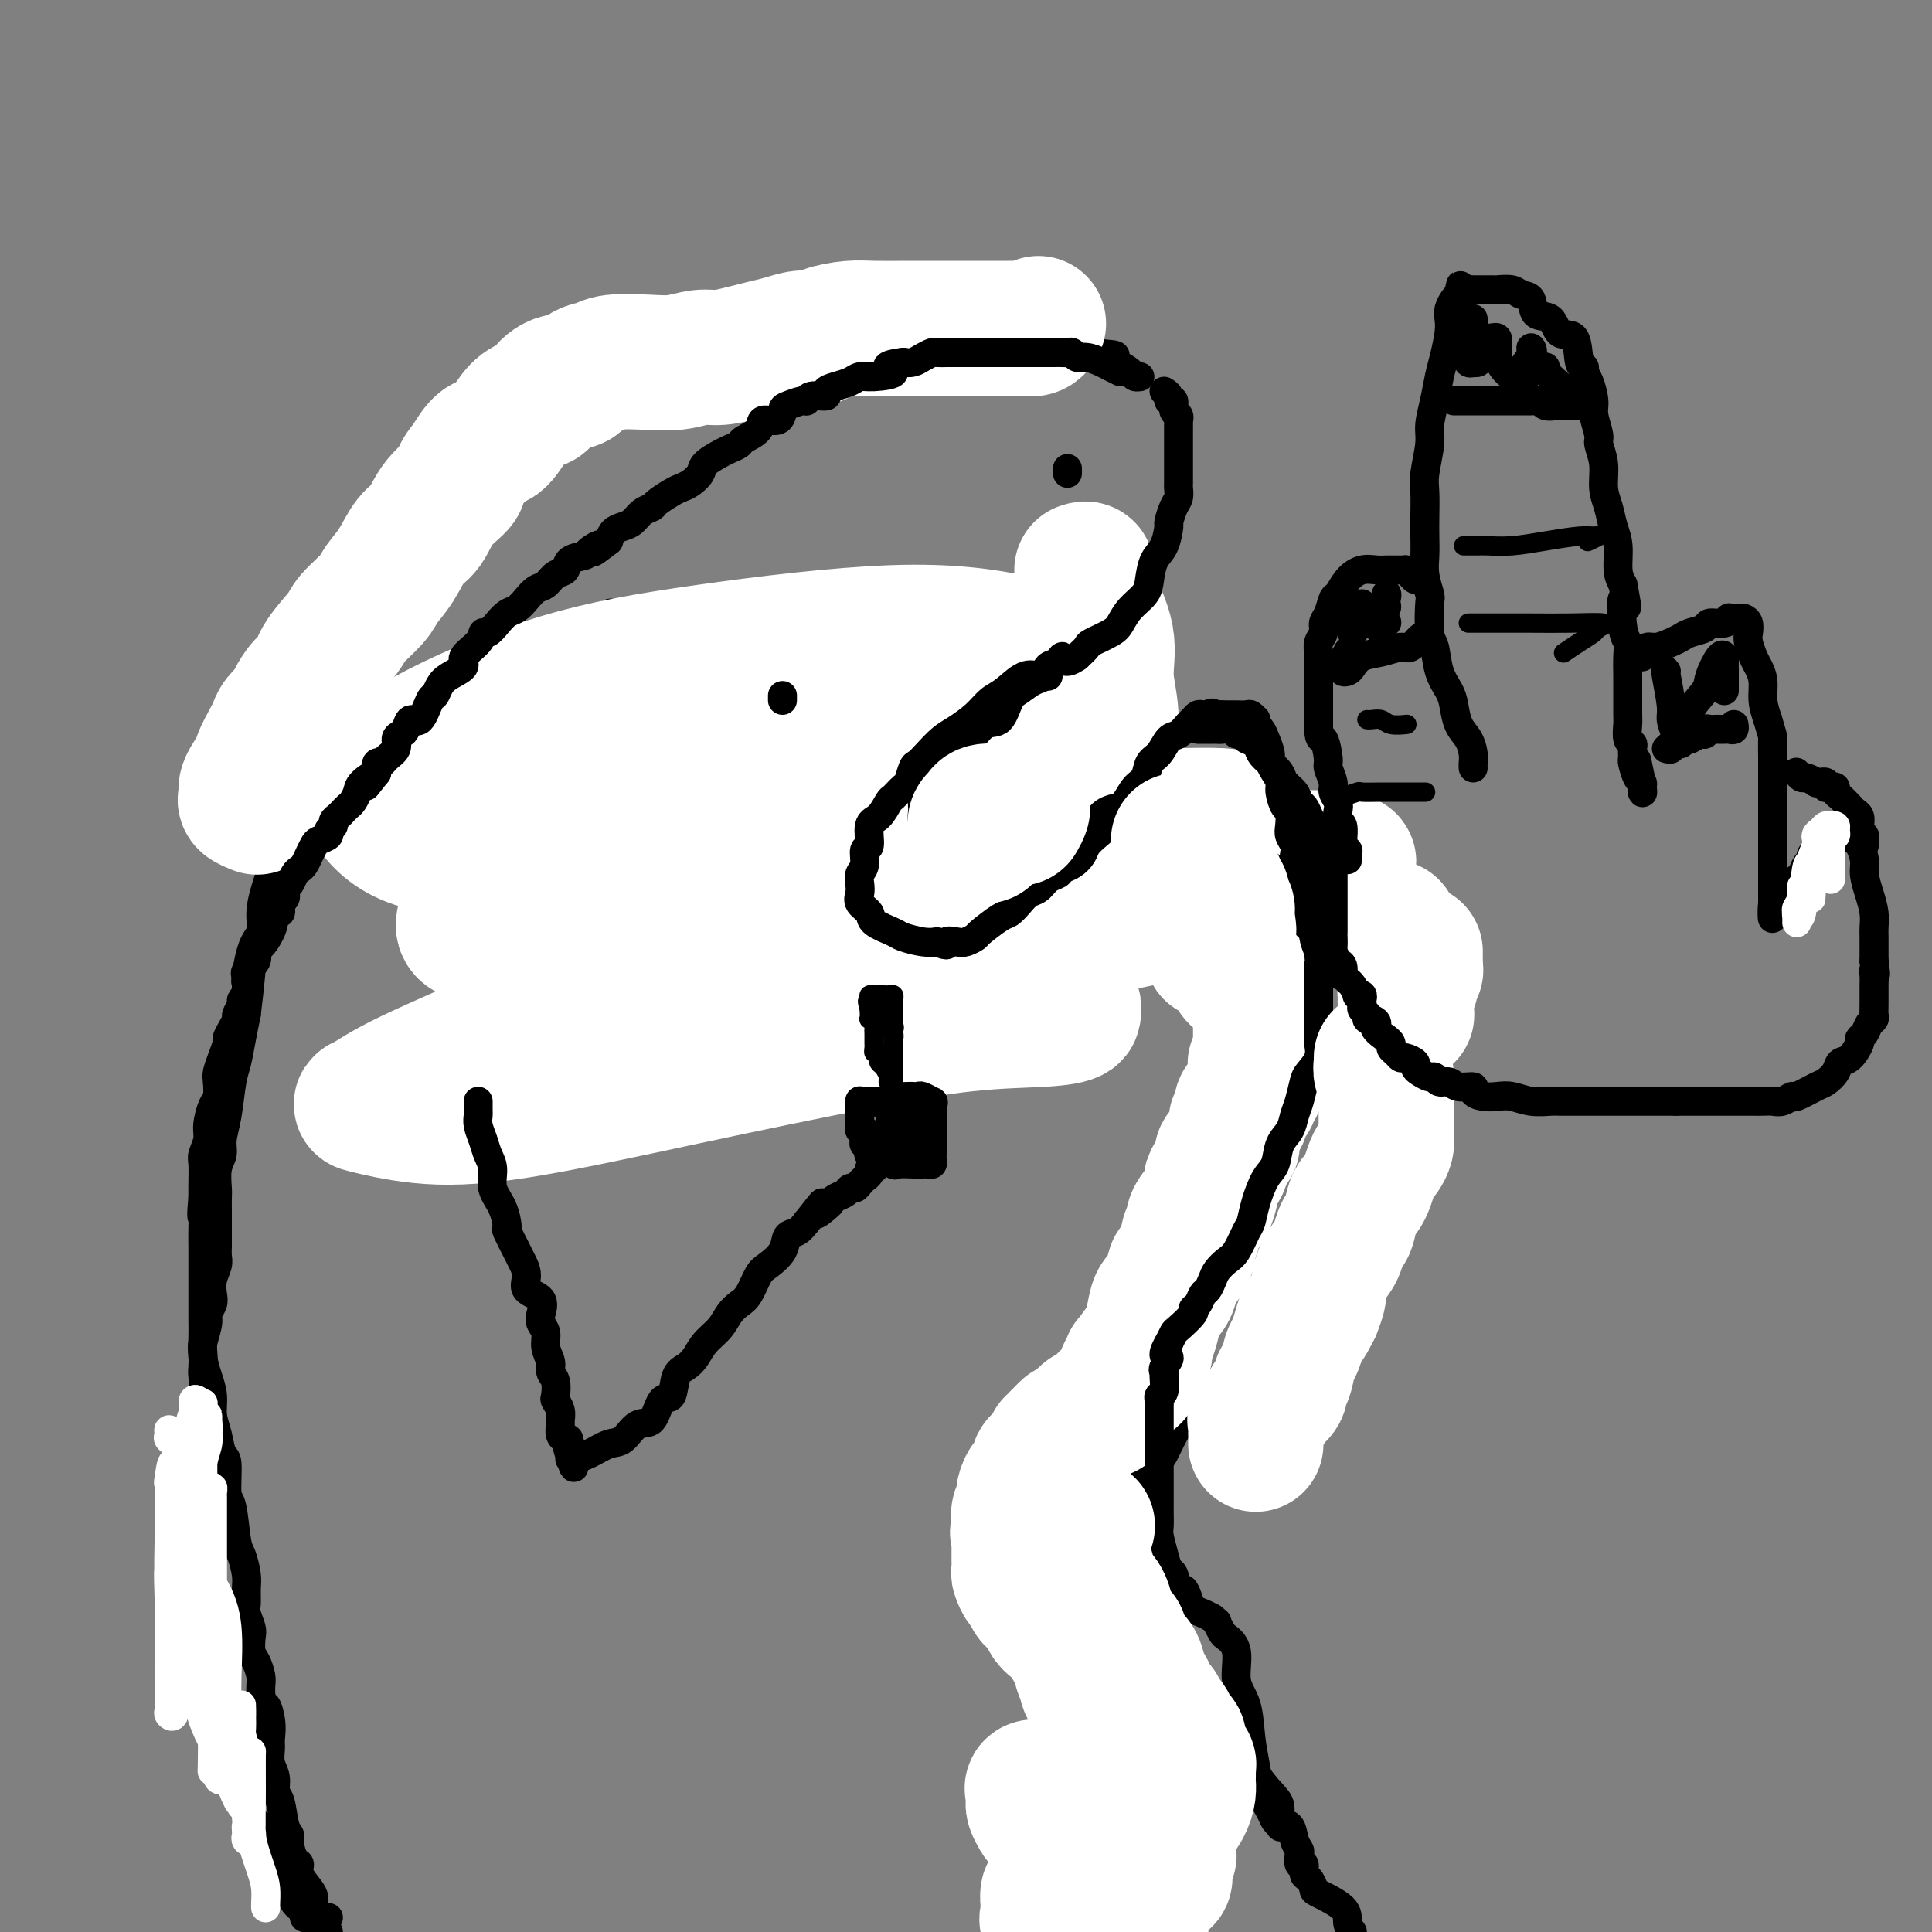 <svg viewBox='0 0 400 400' version='1.1' xmlns='http://www.w3.org/2000/svg' xmlns:xlink='http://www.w3.org/1999/xlink'><rect x="0" y="0" width="400" height="400" fill="#808080" stroke="none"/><g fill='none' stroke='#000000' stroke-width='4' stroke-linecap='round' stroke-linejoin='round'><path d='M233,149c0.064,-0.002 0.127,-0.004 0,0c-0.127,0.004 -0.446,0.015 -1,0c-0.554,-0.015 -1.343,-0.057 -2,0c-0.657,0.057 -1.180,0.212 -2,0c-0.820,-0.212 -1.935,-0.790 -3,-1c-1.065,-0.210 -2.078,-0.053 -3,0c-0.922,0.053 -1.753,-0.000 -2,0c-0.247,0.000 0.088,0.053 0,0c-0.088,-0.053 -0.601,-0.211 -1,0c-0.399,0.211 -0.685,0.792 -1,1c-0.315,0.208 -0.659,0.045 -1,0c-0.341,-0.045 -0.679,0.029 -1,0c-0.321,-0.029 -0.626,-0.162 -1,0c-0.374,0.162 -0.817,0.618 -1,1c-0.183,0.382 -0.104,0.690 0,1c0.104,0.310 0.234,0.621 0,1c-0.234,0.379 -0.834,0.826 -1,1c-0.166,0.174 0.100,0.075 0,0c-0.100,-0.075 -0.566,-0.126 -1,0c-0.434,0.126 -0.837,0.429 -1,1c-0.163,0.571 -0.085,1.411 0,2c0.085,0.589 0.177,0.928 0,1c-0.177,0.072 -0.622,-0.122 -1,0c-0.378,0.122 -0.689,0.561 -1,1'/><path d='M209,158c-1.248,1.632 -0.870,1.212 -1,1c-0.130,-0.212 -0.770,-0.214 -1,0c-0.230,0.214 -0.052,0.645 0,1c0.052,0.355 -0.024,0.633 0,1c0.024,0.367 0.147,0.823 0,1c-0.147,0.177 -0.564,0.075 -1,0c-0.436,-0.075 -0.891,-0.122 -1,0c-0.109,0.122 0.129,0.414 0,1c-0.129,0.586 -0.626,1.466 -1,2c-0.374,0.534 -0.626,0.720 -1,1c-0.374,0.280 -0.870,0.653 -1,1c-0.130,0.347 0.105,0.668 0,1c-0.105,0.332 -0.552,0.677 -1,1c-0.448,0.323 -0.898,0.626 -1,1c-0.102,0.374 0.142,0.821 0,1c-0.142,0.179 -0.671,0.090 -1,0c-0.329,-0.090 -0.459,-0.182 -1,0c-0.541,0.182 -1.493,0.637 -2,1c-0.507,0.363 -0.570,0.633 -1,1c-0.430,0.367 -1.226,0.830 -2,1c-0.774,0.170 -1.527,0.045 -2,0c-0.473,-0.045 -0.666,-0.012 -1,0c-0.334,0.012 -0.810,0.003 -1,0c-0.190,-0.003 -0.095,-0.002 0,0'/><path d='M189,174c-2.050,0.437 -1.677,-0.471 -2,-1c-0.323,-0.529 -1.344,-0.681 -2,-1c-0.656,-0.319 -0.949,-0.807 -1,-1c-0.051,-0.193 0.140,-0.093 0,0c-0.140,0.093 -0.611,0.178 -1,0c-0.389,-0.178 -0.696,-0.621 -1,-1c-0.304,-0.379 -0.605,-0.696 -1,-1c-0.395,-0.304 -0.884,-0.596 -1,-1c-0.116,-0.404 0.142,-0.921 0,-1c-0.142,-0.079 -0.682,0.280 -1,0c-0.318,-0.280 -0.414,-1.198 -1,-2c-0.586,-0.802 -1.663,-1.486 -2,-2c-0.337,-0.514 0.064,-0.856 0,-1c-0.064,-0.144 -0.594,-0.089 -1,0c-0.406,0.089 -0.686,0.212 -1,0c-0.314,-0.212 -0.660,-0.760 -1,-1c-0.340,-0.240 -0.673,-0.173 -1,0c-0.327,0.173 -0.647,0.454 -1,0c-0.353,-0.454 -0.739,-1.641 -1,-2c-0.261,-0.359 -0.399,0.110 -1,0c-0.601,-0.110 -1.667,-0.800 -2,-1c-0.333,-0.200 0.065,0.091 0,0c-0.065,-0.091 -0.595,-0.564 -1,-1c-0.405,-0.436 -0.686,-0.834 -1,-1c-0.314,-0.166 -0.662,-0.100 -1,0c-0.338,0.100 -0.668,0.233 -1,0c-0.332,-0.233 -0.666,-0.832 -1,-1c-0.334,-0.168 -0.667,0.095 -1,0c-0.333,-0.095 -0.667,-0.547 -1,-1'/><path d='M160,154c-4.661,-3.029 -1.812,-0.600 -1,0c0.812,0.600 -0.412,-0.628 -1,-1c-0.588,-0.372 -0.539,0.112 -1,0c-0.461,-0.112 -1.432,-0.819 -2,-1c-0.568,-0.181 -0.735,0.163 -1,0c-0.265,-0.163 -0.630,-0.832 -1,-1c-0.370,-0.168 -0.746,0.165 -1,0c-0.254,-0.165 -0.385,-0.829 -1,-1c-0.615,-0.171 -1.712,0.150 -2,0c-0.288,-0.150 0.235,-0.771 0,-1c-0.235,-0.229 -1.226,-0.064 -2,0c-0.774,0.064 -1.331,0.029 -2,0c-0.669,-0.029 -1.450,-0.050 -2,0c-0.550,0.050 -0.870,0.172 -1,0c-0.130,-0.172 -0.072,-0.637 0,-1c0.072,-0.363 0.156,-0.623 0,-1c-0.156,-0.377 -0.553,-0.871 -1,-1c-0.447,-0.129 -0.943,0.106 -1,0c-0.057,-0.106 0.324,-0.552 0,-1c-0.324,-0.448 -1.355,-0.898 -2,-1c-0.645,-0.102 -0.905,0.145 -1,0c-0.095,-0.145 -0.025,-0.683 0,-1c0.025,-0.317 0.007,-0.414 0,-1c-0.007,-0.586 -0.002,-1.662 0,-2c0.002,-0.338 0.000,0.063 0,0c-0.000,-0.063 -0.000,-0.589 0,-1c0.000,-0.411 0.000,-0.705 0,-1'/><path d='M137,138c-0.927,-1.864 -0.245,-1.024 0,-1c0.245,0.024 0.051,-0.766 0,-1c-0.051,-0.234 0.039,0.089 0,0c-0.039,-0.089 -0.209,-0.592 0,-1c0.209,-0.408 0.796,-0.723 1,-1c0.204,-0.277 0.023,-0.516 0,-1c-0.023,-0.484 0.110,-1.213 0,-1c-0.110,0.213 -0.464,1.370 -1,2c-0.536,0.630 -1.254,0.734 -2,1c-0.746,0.266 -1.520,0.693 -2,1c-0.480,0.307 -0.665,0.495 -1,1c-0.335,0.505 -0.821,1.328 -1,2c-0.179,0.672 -0.051,1.192 0,1c0.051,-0.192 0.026,-1.096 0,-2'/><path d='M131,138c-1.084,0.615 -0.293,-0.848 0,-2c0.293,-1.152 0.090,-1.993 0,-3c-0.090,-1.007 -0.065,-2.179 0,-3c0.065,-0.821 0.171,-1.292 0,-2c-0.171,-0.708 -0.620,-1.654 -1,-2c-0.380,-0.346 -0.693,-0.094 -1,0c-0.307,0.094 -0.608,0.028 -1,0c-0.392,-0.028 -0.875,-0.019 -1,0c-0.125,0.019 0.106,0.047 0,0c-0.106,-0.047 -0.550,-0.167 -1,0c-0.450,0.167 -0.905,0.623 -1,1c-0.095,0.377 0.171,0.675 0,1c-0.171,0.325 -0.778,0.679 -1,1c-0.222,0.321 -0.060,0.611 0,1c0.060,0.389 0.016,0.878 0,1c-0.016,0.122 -0.004,-0.122 0,0c0.004,0.122 0.001,0.611 0,1c-0.001,0.389 -0.000,0.678 0,1c0.000,0.322 0.000,0.678 0,1c-0.000,0.322 -0.000,0.611 0,1c0.000,0.389 0.000,0.878 0,1c-0.000,0.122 -0.000,-0.122 0,0c0.000,0.122 0.000,0.610 0,1c-0.000,0.390 -0.000,0.682 0,1c0.000,0.318 0.000,0.662 0,1c-0.000,0.338 -0.000,0.669 0,1'/><path d='M124,140c-0.779,2.151 -1.228,0.528 -2,0c-0.772,-0.528 -1.867,0.040 -3,0c-1.133,-0.040 -2.304,-0.687 -3,-1c-0.696,-0.313 -0.915,-0.291 -1,0c-0.085,0.291 -0.034,0.851 0,1c0.034,0.149 0.050,-0.115 0,0c-0.050,0.115 -0.167,0.608 0,1c0.167,0.392 0.619,0.683 1,1c0.381,0.317 0.690,0.658 1,1'/><path d='M117,143c0.379,0.572 0.826,0.004 1,0c0.174,-0.004 0.075,0.558 0,1c-0.075,0.442 -0.126,0.763 0,1c0.126,0.237 0.429,0.389 1,1c0.571,0.611 1.410,1.681 2,2c0.590,0.319 0.929,-0.111 1,0c0.071,0.111 -0.128,0.765 0,1c0.128,0.235 0.581,0.051 1,0c0.419,-0.051 0.804,0.033 1,0c0.196,-0.033 0.202,-0.181 0,0c-0.202,0.181 -0.613,0.691 -1,1c-0.387,0.309 -0.748,0.415 -1,1c-0.252,0.585 -0.393,1.648 -1,2c-0.607,0.352 -1.679,-0.007 -2,0c-0.321,0.007 0.110,0.379 0,1c-0.110,0.621 -0.762,1.490 -1,2c-0.238,0.510 -0.064,0.662 0,1c0.064,0.338 0.017,0.861 0,1c-0.017,0.139 -0.005,-0.107 0,0c0.005,0.107 0.001,0.567 0,1c-0.001,0.433 -0.000,0.838 0,1c0.000,0.162 0.000,0.081 0,0'/><path d='M118,160c-0.810,1.235 0.165,-1.176 1,-2c0.835,-0.824 1.530,-0.060 2,0c0.470,0.060 0.714,-0.584 1,-1c0.286,-0.416 0.613,-0.603 1,-1c0.387,-0.397 0.835,-1.005 1,-1c0.165,0.005 0.047,0.624 0,1c-0.047,0.376 -0.023,0.510 0,1c0.023,0.490 0.044,1.337 0,2c-0.044,0.663 -0.152,1.144 0,2c0.152,0.856 0.563,2.087 1,3c0.437,0.913 0.901,1.507 1,2c0.099,0.493 -0.168,0.886 0,1c0.168,0.114 0.770,-0.052 1,0c0.230,0.052 0.086,0.323 0,0c-0.086,-0.323 -0.116,-1.241 0,-2c0.116,-0.759 0.377,-1.358 1,-2c0.623,-0.642 1.606,-1.326 2,-2c0.394,-0.674 0.197,-1.337 0,-2'/><path d='M130,159c0.845,-1.407 0.959,-0.924 1,-1c0.041,-0.076 0.011,-0.711 0,-1c-0.011,-0.289 -0.003,-0.232 0,0c0.003,0.232 0.001,0.638 0,1c-0.001,0.362 -0.000,0.681 0,1'/><path d='M131,159c0.397,0.183 0.890,0.640 1,1c0.110,0.360 -0.163,0.621 0,1c0.163,0.379 0.762,0.875 1,1c0.238,0.125 0.116,-0.120 0,0c-0.116,0.120 -0.224,0.606 0,1c0.224,0.394 0.782,0.698 1,1c0.218,0.302 0.096,0.603 0,1c-0.096,0.397 -0.166,0.892 0,1c0.166,0.108 0.570,-0.169 1,0c0.430,0.169 0.888,0.785 1,1c0.112,0.215 -0.122,0.030 0,0c0.122,-0.030 0.598,0.096 1,1c0.402,0.904 0.728,2.585 1,3c0.272,0.415 0.489,-0.435 1,0c0.511,0.435 1.317,2.157 2,3c0.683,0.843 1.242,0.807 2,1c0.758,0.193 1.713,0.615 2,1c0.287,0.385 -0.094,0.732 0,1c0.094,0.268 0.665,0.458 1,1c0.335,0.542 0.435,1.436 1,2c0.565,0.564 1.595,0.798 2,1c0.405,0.202 0.184,0.373 0,1c-0.184,0.627 -0.332,1.710 0,2c0.332,0.290 1.142,-0.214 2,0c0.858,0.214 1.763,1.145 2,2c0.237,0.855 -0.194,1.633 0,2c0.194,0.367 1.013,0.322 2,1c0.987,0.678 2.141,2.079 3,3c0.859,0.921 1.424,1.363 2,2c0.576,0.637 1.165,1.468 2,2c0.835,0.532 1.918,0.766 3,1'/><path d='M165,197c4.971,4.914 3.899,4.199 4,4c0.101,-0.199 1.375,0.117 2,1c0.625,0.883 0.601,2.331 1,3c0.399,0.669 1.220,0.558 2,1c0.780,0.442 1.519,1.438 2,2c0.481,0.562 0.704,0.690 1,1c0.296,0.310 0.665,0.801 1,1c0.335,0.199 0.637,0.106 1,0c0.363,-0.106 0.786,-0.227 1,0c0.214,0.227 0.217,0.801 1,1c0.783,0.199 2.346,0.024 3,0c0.654,-0.024 0.398,0.103 1,0c0.602,-0.103 2.061,-0.435 3,0c0.939,0.435 1.356,1.637 2,2c0.644,0.363 1.514,-0.113 2,0c0.486,0.113 0.588,0.815 1,1c0.412,0.185 1.136,-0.147 2,0c0.864,0.147 1.870,0.771 3,1c1.130,0.229 2.384,0.061 3,0c0.616,-0.061 0.593,-0.016 1,0c0.407,0.016 1.244,0.004 2,0c0.756,-0.004 1.431,0.001 2,0c0.569,-0.001 1.030,-0.007 1,0c-0.030,0.007 -0.553,0.027 0,0c0.553,-0.027 2.180,-0.101 3,0c0.820,0.101 0.831,0.378 1,0c0.169,-0.378 0.496,-1.411 1,-2c0.504,-0.589 1.187,-0.735 2,-1c0.813,-0.265 1.757,-0.648 2,-1c0.243,-0.352 -0.216,-0.672 0,-1c0.216,-0.328 1.108,-0.664 2,-1'/><path d='M218,209c1.605,-1.330 1.618,-1.655 2,-2c0.382,-0.345 1.132,-0.711 2,-1c0.868,-0.289 1.852,-0.501 3,-1c1.148,-0.499 2.458,-1.284 3,-2c0.542,-0.716 0.316,-1.364 1,-2c0.684,-0.636 2.277,-1.259 3,-2c0.723,-0.741 0.576,-1.601 1,-2c0.424,-0.399 1.418,-0.337 2,-1c0.582,-0.663 0.751,-2.049 1,-3c0.249,-0.951 0.577,-1.465 1,-2c0.423,-0.535 0.939,-1.091 1,-2c0.061,-0.909 -0.334,-2.170 0,-3c0.334,-0.830 1.398,-1.229 2,-2c0.602,-0.771 0.743,-1.915 1,-3c0.257,-1.085 0.629,-2.112 1,-3c0.371,-0.888 0.740,-1.636 1,-3c0.260,-1.364 0.410,-3.345 1,-4c0.590,-0.655 1.620,0.016 2,0c0.380,-0.016 0.108,-0.719 0,-1c-0.108,-0.281 -0.054,-0.141 0,0'/></g>
<g fill='none' stroke='#FFFFFF' stroke-width='28' stroke-linecap='round' stroke-linejoin='round'><path d='M224,118c0.428,-0.156 0.856,-0.312 1,0c0.144,0.312 0.004,1.093 0,2c-0.004,0.907 0.127,1.940 1,4c0.873,2.060 2.486,5.146 3,8c0.514,2.854 -0.073,5.477 0,8c0.073,2.523 0.805,4.946 1,8c0.195,3.054 -0.149,6.741 -2,10c-1.851,3.259 -5.211,6.091 -8,9c-2.789,2.909 -5.009,5.893 -10,10c-4.991,4.107 -12.754,9.335 -18,13c-5.246,3.665 -7.976,5.767 -11,8c-3.024,2.233 -6.343,4.597 -9,7c-2.657,2.403 -4.654,4.846 -6,6c-1.346,1.154 -2.042,1.018 -2,1c0.042,-0.018 0.821,0.082 2,-1c1.179,-1.082 2.759,-3.346 4,-5c1.241,-1.654 2.144,-2.697 6,-6c3.856,-3.303 10.667,-8.865 17,-15c6.333,-6.135 12.190,-12.843 17,-18c4.810,-5.157 8.573,-8.762 11,-13c2.427,-4.238 3.517,-9.110 4,-12c0.483,-2.890 0.359,-3.797 -2,-5c-2.359,-1.203 -6.954,-2.703 -13,-4c-6.046,-1.297 -13.543,-2.393 -25,-2c-11.457,0.393 -26.875,2.275 -39,4c-12.125,1.725 -20.956,3.292 -30,6c-9.044,2.708 -18.302,6.557 -25,10c-6.698,3.443 -10.837,6.480 -13,9c-2.163,2.520 -2.352,4.525 -1,7c1.352,2.475 4.243,5.422 9,7c4.757,1.578 11.378,1.789 18,2'/><path d='M104,176c6.235,0.622 12.822,1.178 27,0c14.178,-1.178 35.948,-4.089 50,-7c14.052,-2.911 20.387,-5.823 26,-9c5.613,-3.177 10.503,-6.620 13,-9c2.497,-2.380 2.600,-3.696 3,-5c0.400,-1.304 1.096,-2.596 0,-4c-1.096,-1.404 -3.985,-2.920 -8,-4c-4.015,-1.080 -9.155,-1.724 -16,-2c-6.845,-0.276 -15.395,-0.184 -25,0c-9.605,0.184 -20.263,0.460 -31,2c-10.737,1.540 -21.551,4.343 -30,7c-8.449,2.657 -14.534,5.167 -19,8c-4.466,2.833 -7.314,5.989 -9,8c-1.686,2.011 -2.212,2.878 2,5c4.212,2.122 13.161,5.499 24,8c10.839,2.501 23.568,4.127 37,5c13.432,0.873 27.567,0.992 41,1c13.433,0.008 26.164,-0.097 36,-1c9.836,-0.903 16.777,-2.606 22,-4c5.223,-1.394 8.727,-2.480 10,-3c1.273,-0.520 0.316,-0.475 0,-1c-0.316,-0.525 0.009,-1.620 -3,-2c-3.009,-0.380 -9.352,-0.044 -19,0c-9.648,0.044 -22.602,-0.202 -37,0c-14.398,0.202 -30.240,0.853 -44,2c-13.760,1.147 -25.437,2.792 -34,5c-8.563,2.208 -14.013,4.981 -18,8c-3.987,3.019 -6.512,6.283 -6,8c0.512,1.717 4.061,1.885 9,3c4.939,1.115 11.268,3.176 21,4c9.732,0.824 22.866,0.412 36,0'/><path d='M162,199c13.426,-0.319 28.992,-1.118 43,-3c14.008,-1.882 26.459,-4.847 37,-7c10.541,-2.153 19.173,-3.494 25,-5c5.827,-1.506 8.850,-3.177 10,-4c1.150,-0.823 0.428,-0.800 1,-1c0.572,-0.200 2.440,-0.624 0,-1c-2.440,-0.376 -9.186,-0.702 -15,0c-5.814,0.702 -10.695,2.434 -32,6c-21.305,3.566 -59.033,8.968 -82,14c-22.967,5.032 -31.173,9.695 -40,14c-8.827,4.305 -18.276,8.251 -24,11c-5.724,2.749 -7.723,4.299 -9,5c-1.277,0.701 -1.834,0.551 0,1c1.834,0.449 6.058,1.497 11,2c4.942,0.503 10.603,0.461 20,-1c9.397,-1.461 22.530,-4.342 35,-7c12.470,-2.658 24.279,-5.094 34,-7c9.721,-1.906 17.356,-3.284 24,-4c6.644,-0.716 12.298,-0.772 16,-1c3.702,-0.228 5.452,-0.628 6,-1c0.548,-0.372 -0.106,-0.714 0,-1c0.106,-0.286 0.974,-0.515 -1,-1c-1.974,-0.485 -6.789,-1.227 -12,-2c-5.211,-0.773 -10.819,-1.578 -19,-3c-8.181,-1.422 -18.936,-3.461 -29,-5c-10.064,-1.539 -19.438,-2.577 -26,-3c-6.562,-0.423 -10.314,-0.232 -13,0c-2.686,0.232 -4.308,0.506 -5,0c-0.692,-0.506 -0.456,-1.790 0,-2c0.456,-0.210 1.130,0.654 4,0c2.870,-0.654 7.935,-2.827 13,-5'/><path d='M134,188c6.190,-2.591 13.167,-5.570 19,-8c5.833,-2.430 10.524,-4.311 17,-7c6.476,-2.689 14.737,-6.184 18,-8c3.263,-1.816 1.529,-1.951 0,-3c-1.529,-1.049 -2.852,-3.011 -6,-4c-3.148,-0.989 -8.120,-1.004 -15,-1c-6.880,0.004 -15.668,0.025 -24,0c-8.332,-0.025 -16.208,-0.098 -23,0c-6.792,0.098 -12.500,0.367 -16,1c-3.500,0.633 -4.793,1.628 -5,2c-0.207,0.372 0.670,0.120 2,0c1.330,-0.120 3.112,-0.106 6,0c2.888,0.106 6.882,0.306 16,-1c9.118,-1.306 23.360,-4.119 30,-5c6.640,-0.881 5.677,0.169 8,0c2.323,-0.169 7.931,-1.557 10,-2c2.069,-0.443 0.600,0.060 -2,0c-2.600,-0.060 -6.329,-0.681 -10,0c-3.671,0.681 -7.282,2.665 -10,4c-2.718,1.335 -4.542,2.020 -6,3c-1.458,0.980 -2.548,2.255 -3,3c-0.452,0.745 -0.265,0.959 0,1c0.265,0.041 0.607,-0.092 1,0c0.393,0.092 0.837,0.409 1,0c0.163,-0.409 0.047,-1.546 0,-2c-0.047,-0.454 -0.023,-0.227 0,0'/></g>
<g fill='none' stroke='#000000' stroke-width='6' stroke-linecap='round' stroke-linejoin='round'><path d='M99,228c-0.007,0.774 -0.013,1.547 0,2c0.013,0.453 0.046,0.585 0,1c-0.046,0.415 -0.172,1.115 0,2c0.172,0.885 0.641,1.957 1,3c0.359,1.043 0.608,2.056 1,3c0.392,0.944 0.926,1.818 1,3c0.074,1.182 -0.313,2.670 0,4c0.313,1.330 1.326,2.501 2,4c0.674,1.499 1.008,3.324 1,4c-0.008,0.676 -0.359,0.201 0,1c0.359,0.799 1.428,2.870 2,4c0.572,1.130 0.647,1.318 1,2c0.353,0.682 0.983,1.860 1,3c0.017,1.140 -0.580,2.244 0,3c0.580,0.756 2.336,1.164 3,2c0.664,0.836 0.234,2.100 0,3c-0.234,0.900 -0.274,1.435 0,2c0.274,0.565 0.862,1.161 1,2c0.138,0.839 -0.173,1.920 0,3c0.173,1.080 0.830,2.158 1,3c0.170,0.842 -0.147,1.447 0,2c0.147,0.553 0.757,1.055 1,2c0.243,0.945 0.118,2.332 0,3c-0.118,0.668 -0.228,0.616 0,1c0.228,0.384 0.796,1.202 1,2c0.204,0.798 0.044,1.575 0,2c-0.044,0.425 0.027,0.499 0,1c-0.027,0.501 -0.150,1.429 0,2c0.150,0.571 0.575,0.786 1,1'/><path d='M117,298c3.011,11.007 1.538,3.523 1,1c-0.538,-2.523 -0.143,-0.087 0,1c0.143,1.087 0.032,0.825 0,1c-0.032,0.175 0.014,0.786 0,1c-0.014,0.214 -0.090,0.032 0,0c0.090,-0.032 0.344,0.085 1,0c0.656,-0.085 1.712,-0.373 3,-1c1.288,-0.627 2.806,-1.595 4,-2c1.194,-0.405 2.064,-0.249 3,-1c0.936,-0.751 1.938,-2.411 3,-3c1.062,-0.589 2.185,-0.108 3,-1c0.815,-0.892 1.321,-3.158 2,-4c0.679,-0.842 1.532,-0.259 2,-1c0.468,-0.741 0.552,-2.806 1,-4c0.448,-1.194 1.261,-1.517 2,-2c0.739,-0.483 1.405,-1.127 2,-2c0.595,-0.873 1.118,-1.975 2,-3c0.882,-1.025 2.123,-1.973 3,-3c0.877,-1.027 1.388,-2.133 2,-3c0.612,-0.867 1.323,-1.495 2,-2c0.677,-0.505 1.318,-0.888 2,-2c0.682,-1.112 1.404,-2.951 2,-4c0.596,-1.049 1.066,-1.306 2,-2c0.934,-0.694 2.333,-1.825 3,-3c0.667,-1.175 0.603,-2.393 1,-3c0.397,-0.607 1.256,-0.602 2,-1c0.744,-0.398 1.372,-1.199 2,-2'/><path d='M167,253c5.296,-6.748 2.536,-3.117 2,-2c-0.536,1.117 1.152,-0.279 2,-1c0.848,-0.721 0.857,-0.767 1,-1c0.143,-0.233 0.420,-0.654 1,-1c0.580,-0.346 1.465,-0.618 2,-1c0.535,-0.382 0.722,-0.876 1,-1c0.278,-0.124 0.648,0.120 1,0c0.352,-0.120 0.687,-0.606 1,-1c0.313,-0.394 0.605,-0.698 1,-1c0.395,-0.302 0.894,-0.603 1,-1c0.106,-0.397 -0.182,-0.890 0,-1c0.182,-0.110 0.833,0.163 1,0c0.167,-0.163 -0.151,-0.762 0,-1c0.151,-0.238 0.773,-0.115 1,0c0.227,0.115 0.061,0.223 0,0c-0.061,-0.223 -0.017,-0.778 0,-1c0.017,-0.222 0.009,-0.111 0,0'/><path d='M178,228c0.000,-0.089 0.000,-0.179 0,0c-0.000,0.179 -0.000,0.626 0,1c0.000,0.374 0.000,0.673 0,1c-0.000,0.327 -0.001,0.680 0,1c0.001,0.320 0.004,0.606 0,1c-0.004,0.394 -0.015,0.897 0,1c0.015,0.103 0.055,-0.194 0,0c-0.055,0.194 -0.207,0.878 0,1c0.207,0.122 0.771,-0.317 1,0c0.229,0.317 0.123,1.389 0,2c-0.123,0.611 -0.264,0.760 0,1c0.264,0.240 0.933,0.572 1,1c0.067,0.428 -0.469,0.952 0,1c0.469,0.048 1.943,-0.379 3,0c1.057,0.379 1.698,1.566 2,2c0.302,0.434 0.266,0.116 1,0c0.734,-0.116 2.239,-0.030 3,0c0.761,0.030 0.778,0.005 1,0c0.222,-0.005 0.648,0.010 1,0c0.352,-0.010 0.630,-0.043 1,0c0.370,0.043 0.831,0.164 1,0c0.169,-0.164 0.045,-0.613 0,-1c-0.045,-0.387 -0.012,-0.711 0,-1c0.012,-0.289 0.003,-0.541 0,-1c-0.003,-0.459 -0.001,-1.124 0,-2c0.001,-0.876 0.000,-1.965 0,-3c-0.000,-1.035 -0.000,-2.018 0,-3'/><path d='M193,230c0.264,-2.094 0.422,-1.829 0,-2c-0.422,-0.171 -1.426,-0.778 -2,-1c-0.574,-0.222 -0.718,-0.061 -1,0c-0.282,0.061 -0.701,0.020 -1,0c-0.299,-0.020 -0.478,-0.019 -1,0c-0.522,0.019 -1.386,0.058 -2,0c-0.614,-0.058 -0.977,-0.212 -1,0c-0.023,0.212 0.292,0.789 0,1c-0.292,0.211 -1.193,0.057 -2,0c-0.807,-0.057 -1.519,-0.015 -2,0c-0.481,0.015 -0.732,0.004 -1,0c-0.268,-0.004 -0.554,0.001 -1,0c-0.446,-0.001 -1.051,-0.007 -1,0c0.051,0.007 0.757,0.029 1,0c0.243,-0.029 0.023,-0.108 1,0c0.977,0.108 3.151,0.405 4,1c0.849,0.595 0.372,1.490 1,2c0.628,0.510 2.362,0.634 3,1c0.638,0.366 0.182,0.972 0,1c-0.182,0.028 -0.090,-0.523 0,-1c0.090,-0.477 0.179,-0.880 0,-1c-0.179,-0.120 -0.625,0.045 -1,0c-0.375,-0.045 -0.679,-0.298 -1,0c-0.321,0.298 -0.661,1.149 -1,2'/><path d='M185,233c-0.694,0.127 -0.930,-0.057 -1,0c-0.070,0.057 0.026,0.355 0,1c-0.026,0.645 -0.175,1.637 0,2c0.175,0.363 0.674,0.098 1,0c0.326,-0.098 0.480,-0.029 1,0c0.520,0.029 1.407,0.019 2,0c0.593,-0.019 0.892,-0.047 1,0c0.108,0.047 0.027,0.170 0,0c-0.027,-0.170 0.002,-0.634 0,-1c-0.002,-0.366 -0.034,-0.636 0,-1c0.034,-0.364 0.133,-0.823 0,-1c-0.133,-0.177 -0.497,-0.072 -1,0c-0.503,0.072 -1.144,0.110 -2,0c-0.856,-0.110 -1.925,-0.369 -2,0c-0.075,0.369 0.846,1.367 1,2c0.154,0.633 -0.459,0.902 0,1c0.459,0.098 1.990,0.026 3,0c1.010,-0.026 1.500,-0.007 2,0c0.500,0.007 1.010,0.002 1,0c-0.010,-0.002 -0.541,-0.001 -1,0c-0.459,0.001 -0.845,0.000 -1,0c-0.155,-0.000 -0.077,-0.000 0,0'/></g>
<g fill='none' stroke='#000000' stroke-width='4' stroke-linecap='round' stroke-linejoin='round'><path d='M185,226c0.112,-0.305 0.223,-0.610 0,-1c-0.223,-0.390 -0.781,-0.864 -1,-1c-0.219,-0.136 -0.097,0.066 0,0c0.097,-0.066 0.171,-0.400 0,-1c-0.171,-0.600 -0.585,-1.466 -1,-2c-0.415,-0.534 -0.829,-0.734 -1,-1c-0.171,-0.266 -0.098,-0.596 0,-1c0.098,-0.404 0.223,-0.883 0,-1c-0.223,-0.117 -0.792,0.127 -1,0c-0.208,-0.127 -0.056,-0.625 0,-1c0.056,-0.375 0.015,-0.625 0,-1c-0.015,-0.375 -0.003,-0.874 0,-1c0.003,-0.126 -0.003,0.120 0,0c0.003,-0.120 0.015,-0.606 0,-1c-0.015,-0.394 -0.057,-0.697 0,-1c0.057,-0.303 0.211,-0.606 0,-1c-0.211,-0.394 -0.789,-0.879 -1,-1c-0.211,-0.121 -0.057,0.121 0,0c0.057,-0.121 0.016,-0.606 0,-1c-0.016,-0.394 -0.008,-0.697 0,-1'/><path d='M180,209c-0.777,-2.812 -0.218,-1.342 0,-1c0.218,0.342 0.096,-0.444 0,-1c-0.096,-0.556 -0.166,-0.881 0,-1c0.166,-0.119 0.569,-0.032 1,0c0.431,0.032 0.890,0.008 1,0c0.110,-0.008 -0.128,0.001 0,0c0.128,-0.001 0.623,-0.011 1,0c0.377,0.011 0.637,0.044 1,0c0.363,-0.044 0.829,-0.165 1,0c0.171,0.165 0.046,0.618 0,1c-0.046,0.382 -0.012,0.695 0,1c0.012,0.305 0.003,0.603 0,1c-0.003,0.397 -0.001,0.894 0,1c0.001,0.106 0.000,-0.178 0,0c-0.000,0.178 -0.000,0.817 0,1c0.000,0.183 0.000,-0.091 0,0c-0.000,0.091 -0.000,0.545 0,1'/><path d='M185,212c0.309,1.111 0.083,0.889 0,1c-0.083,0.111 -0.022,0.555 0,1c0.022,0.445 0.006,0.893 0,1c-0.006,0.107 -0.002,-0.125 0,0c0.002,0.125 0.000,0.607 0,1c-0.000,0.393 -0.000,0.697 0,1c0.000,0.303 0.000,0.606 0,1c-0.000,0.394 -0.000,0.879 0,1c0.000,0.121 0.000,-0.122 0,0c-0.000,0.122 -0.000,0.610 0,1c0.000,0.390 0.000,0.684 0,1c-0.000,0.316 -0.000,0.655 0,1c0.000,0.345 0.000,0.696 0,1c-0.000,0.304 -0.000,0.562 0,1c0.000,0.438 0.000,1.055 0,1c-0.000,-0.055 -0.000,-0.784 0,-1c0.000,-0.216 0.000,0.081 0,0c-0.000,-0.081 -0.000,-0.541 0,-1'/><path d='M185,223c0.000,1.297 0.000,-0.962 0,-2c-0.000,-1.038 -0.000,-0.855 0,-1c0.000,-0.145 0.000,-0.617 0,-1c-0.000,-0.383 -0.000,-0.676 0,-1c0.000,-0.324 0.001,-0.678 0,-1c-0.001,-0.322 -0.004,-0.611 0,-1c0.004,-0.389 0.015,-0.878 0,-1c-0.015,-0.122 -0.057,0.121 0,0c0.057,-0.121 0.212,-0.607 0,-1c-0.212,-0.393 -0.793,-0.692 -1,-1c-0.207,-0.308 -0.042,-0.625 0,-1c0.042,-0.375 -0.040,-0.807 0,-1c0.040,-0.193 0.203,-0.145 0,0c-0.203,0.145 -0.772,0.388 -1,0c-0.228,-0.388 -0.116,-1.408 0,-2c0.116,-0.592 0.237,-0.757 0,-1c-0.237,-0.243 -0.833,-0.566 -1,-1c-0.167,-0.434 0.095,-0.981 0,-1c-0.095,-0.019 -0.548,0.491 -1,1'/><path d='M181,207c-0.619,-2.070 -0.166,0.755 0,2c0.166,1.245 0.044,0.911 0,1c-0.044,0.089 -0.012,0.602 0,1c0.012,0.398 0.003,0.680 0,1c-0.003,0.320 -0.001,0.677 0,1c0.001,0.323 0.000,0.613 0,1c-0.000,0.387 -0.000,0.870 0,1c0.000,0.130 0.000,-0.095 0,0c-0.000,0.095 -0.000,0.510 0,1c0.000,0.490 0.000,1.055 0,1c-0.000,-0.055 -0.000,-0.730 0,-1c0.000,-0.270 0.000,-0.135 0,0'/></g>
<g fill='none' stroke='#000000' stroke-width='6' stroke-linecap='round' stroke-linejoin='round'><path d='M68,397c-0.334,0.000 -0.668,0.001 -1,0c-0.332,-0.001 -0.662,-0.003 -1,0c-0.338,0.003 -0.683,0.011 -1,0c-0.317,-0.011 -0.606,-0.041 -1,0c-0.394,0.041 -0.893,0.153 -1,0c-0.107,-0.153 0.178,-0.569 0,-1c-0.178,-0.431 -0.817,-0.875 -1,-1c-0.183,-0.125 0.092,0.068 0,0c-0.092,-0.068 -0.550,-0.399 -1,-1c-0.450,-0.601 -0.890,-1.474 -1,-2c-0.110,-0.526 0.111,-0.704 0,-1c-0.111,-0.296 -0.556,-0.708 -1,-1c-0.444,-0.292 -0.889,-0.464 -1,-1c-0.111,-0.536 0.110,-1.436 0,-2c-0.110,-0.564 -0.553,-0.794 -1,-1c-0.447,-0.206 -0.898,-0.390 -1,-1c-0.102,-0.610 0.144,-1.647 0,-2c-0.144,-0.353 -0.678,-0.022 -1,-1c-0.322,-0.978 -0.433,-3.263 -1,-4c-0.567,-0.737 -1.591,0.075 -2,0c-0.409,-0.075 -0.205,-1.038 0,-2'/><path d='M52,376c-1.773,-3.585 -1.206,-3.048 -1,-3c0.206,0.048 0.049,-0.395 0,-1c-0.049,-0.605 0.008,-1.373 0,-2c-0.008,-0.627 -0.082,-1.113 0,-2c0.082,-0.887 0.321,-2.175 0,-3c-0.321,-0.825 -1.203,-1.188 -2,-2c-0.797,-0.812 -1.510,-2.075 -2,-3c-0.490,-0.925 -0.756,-1.513 -1,-2c-0.244,-0.487 -0.465,-0.874 -1,-2c-0.535,-1.126 -1.382,-2.991 -2,-4c-0.618,-1.009 -1.005,-1.162 -1,-2c0.005,-0.838 0.404,-2.363 0,-3c-0.404,-0.637 -1.611,-0.387 -2,-1c-0.389,-0.613 0.039,-2.087 0,-3c-0.039,-0.913 -0.546,-1.263 -1,-2c-0.454,-0.737 -0.854,-1.861 -1,-3c-0.146,-1.139 -0.039,-2.295 0,-3c0.039,-0.705 0.011,-0.960 0,-2c-0.011,-1.040 -0.003,-2.864 0,-4c0.003,-1.136 0.001,-1.583 0,-2c-0.001,-0.417 -0.000,-0.805 0,-2c0.000,-1.195 0.000,-3.198 0,-4c-0.000,-0.802 -0.000,-0.404 0,-1c0.000,-0.596 0.000,-2.186 0,-3c-0.000,-0.814 -0.000,-0.852 0,-1c0.000,-0.148 0.000,-0.406 0,-1c-0.000,-0.594 -0.000,-1.524 0,-2c0.000,-0.476 0.000,-0.499 0,-1c-0.000,-0.501 -0.000,-1.481 0,-2c0.000,-0.519 0.000,-0.577 0,-1c-0.000,-0.423 -0.000,-1.212 0,-2'/><path d='M38,307c0.011,-5.198 0.039,-2.695 0,-2c-0.039,0.695 -0.147,-0.420 0,-2c0.147,-1.580 0.547,-3.624 1,-5c0.453,-1.376 0.958,-2.082 1,-3c0.042,-0.918 -0.381,-2.046 0,-3c0.381,-0.954 1.565,-1.734 2,-3c0.435,-1.266 0.121,-3.018 0,-4c-0.121,-0.982 -0.047,-1.193 0,-2c0.047,-0.807 0.069,-2.208 0,-3c-0.069,-0.792 -0.228,-0.974 0,-2c0.228,-1.026 0.845,-2.897 1,-4c0.155,-1.103 -0.151,-1.440 0,-2c0.151,-0.560 0.758,-1.343 1,-2c0.242,-0.657 0.117,-1.187 0,-2c-0.117,-0.813 -0.228,-1.907 0,-3c0.228,-1.093 0.793,-2.184 1,-3c0.207,-0.816 0.055,-1.358 0,-2c-0.055,-0.642 -0.015,-1.383 0,-2c0.015,-0.617 0.004,-1.108 0,-2c-0.004,-0.892 -0.002,-2.185 0,-3c0.002,-0.815 0.005,-1.152 0,-2c-0.005,-0.848 -0.016,-2.207 0,-3c0.016,-0.793 0.060,-1.020 0,-2c-0.060,-0.980 -0.223,-2.713 0,-4c0.223,-1.287 0.833,-2.128 1,-3c0.167,-0.872 -0.110,-1.776 0,-3c0.110,-1.224 0.607,-2.770 1,-5c0.393,-2.230 0.683,-5.144 1,-7c0.317,-1.856 0.662,-2.654 1,-4c0.338,-1.346 0.668,-3.242 1,-5c0.332,-1.758 0.666,-3.379 1,-5'/><path d='M51,210c1.984,-16.280 0.443,-8.479 0,-7c-0.443,1.479 0.211,-3.363 1,-6c0.789,-2.637 1.713,-3.070 2,-4c0.287,-0.930 -0.063,-2.356 0,-4c0.063,-1.644 0.540,-3.507 1,-5c0.460,-1.493 0.901,-2.617 1,-4c0.099,-1.383 -0.146,-3.027 0,-4c0.146,-0.973 0.683,-1.276 1,-2c0.317,-0.724 0.412,-1.870 1,-3c0.588,-1.130 1.667,-2.244 2,-3c0.333,-0.756 -0.079,-1.154 0,-2c0.079,-0.846 0.650,-2.141 1,-3c0.350,-0.859 0.479,-1.283 1,-2c0.521,-0.717 1.435,-1.727 2,-3c0.565,-1.273 0.780,-2.809 1,-4c0.220,-1.191 0.445,-2.038 1,-3c0.555,-0.962 1.441,-2.040 2,-3c0.559,-0.960 0.791,-1.803 1,-3c0.209,-1.197 0.394,-2.749 1,-4c0.606,-1.251 1.633,-2.200 2,-3c0.367,-0.800 0.073,-1.449 1,-4c0.927,-2.551 3.074,-7.004 4,-9c0.926,-1.996 0.630,-1.535 1,-2c0.370,-0.465 1.407,-1.855 2,-3c0.593,-1.145 0.741,-2.046 1,-3c0.259,-0.954 0.629,-1.961 1,-3c0.371,-1.039 0.743,-2.110 1,-3c0.257,-0.890 0.399,-1.599 1,-2c0.601,-0.401 1.662,-0.492 2,-1c0.338,-0.508 -0.046,-1.431 0,-2c0.046,-0.569 0.523,-0.785 1,-1'/><path d='M87,105c4.993,-11.033 1.975,-3.116 1,-1c-0.975,2.116 0.093,-1.569 1,-3c0.907,-1.431 1.653,-0.607 2,-1c0.347,-0.393 0.295,-2.003 1,-3c0.705,-0.997 2.169,-1.381 3,-2c0.831,-0.619 1.030,-1.474 1,-2c-0.030,-0.526 -0.290,-0.723 0,-1c0.290,-0.277 1.131,-0.633 2,-1c0.869,-0.367 1.765,-0.745 2,-1c0.235,-0.255 -0.193,-0.388 0,-1c0.193,-0.612 1.005,-1.703 2,-2c0.995,-0.297 2.173,0.201 3,0c0.827,-0.201 1.302,-1.100 2,-2c0.698,-0.900 1.619,-1.799 2,-2c0.381,-0.201 0.220,0.296 1,0c0.780,-0.296 2.499,-1.386 3,-2c0.501,-0.614 -0.215,-0.752 0,-1c0.215,-0.248 1.363,-0.605 2,-1c0.637,-0.395 0.765,-0.826 1,-1c0.235,-0.174 0.577,-0.089 1,0c0.423,0.089 0.926,0.183 1,0c0.074,-0.183 -0.279,-0.641 0,-1c0.279,-0.359 1.192,-0.618 2,-1c0.808,-0.382 1.511,-0.887 2,-1c0.489,-0.113 0.764,0.166 1,0c0.236,-0.166 0.433,-0.776 1,-1c0.567,-0.224 1.502,-0.060 2,0c0.498,0.060 0.557,0.016 1,0c0.443,-0.016 1.269,-0.005 2,0c0.731,0.005 1.365,0.002 2,0'/><path d='M131,74c1.881,-0.309 1.082,-0.083 1,0c-0.082,0.083 0.552,0.022 1,0c0.448,-0.022 0.709,-0.005 1,0c0.291,0.005 0.610,-0.002 1,0c0.390,0.002 0.850,0.012 1,0c0.150,-0.012 -0.009,-0.045 0,0c0.009,0.045 0.184,0.170 1,0c0.816,-0.170 2.271,-0.633 3,-1c0.729,-0.367 0.733,-0.638 2,-1c1.267,-0.362 3.797,-0.815 5,-1c1.203,-0.185 1.078,-0.102 2,0c0.922,0.102 2.893,0.224 4,0c1.107,-0.224 1.352,-0.792 2,-1c0.648,-0.208 1.699,-0.056 3,0c1.301,0.056 2.853,0.015 4,0c1.147,-0.015 1.888,-0.004 3,0c1.112,0.004 2.593,0.001 4,0c1.407,-0.001 2.738,-0.000 4,0c1.262,0.000 2.455,-0.000 4,0c1.545,0.000 3.442,0.000 5,0c1.558,-0.000 2.775,-0.001 5,0c2.225,0.001 5.456,0.004 8,0c2.544,-0.004 4.400,-0.016 6,0c1.600,0.016 2.943,0.060 4,0c1.057,-0.060 1.830,-0.222 3,0c1.170,0.222 2.739,0.830 4,1c1.261,0.170 2.214,-0.098 3,0c0.786,0.098 1.407,0.562 2,1c0.593,0.438 1.160,0.849 2,1c0.840,0.151 1.954,0.043 3,0c1.046,-0.043 2.023,-0.022 3,0'/><path d='M225,73c10.698,0.658 3.942,0.803 2,1c-1.942,0.197 0.930,0.445 3,1c2.070,0.555 3.338,1.417 4,2c0.662,0.583 0.717,0.888 1,1c0.283,0.112 0.795,0.032 1,0c0.205,-0.032 0.102,-0.016 0,0'/><path d='M241,81c0.455,0.295 0.910,0.589 1,1c0.090,0.411 -0.186,0.937 0,1c0.186,0.063 0.835,-0.339 1,0c0.165,0.339 -0.152,1.417 0,2c0.152,0.583 0.773,0.671 1,1c0.227,0.329 0.061,0.900 0,1c-0.061,0.100 -0.016,-0.273 0,0c0.016,0.273 0.004,1.190 0,2c-0.004,0.810 -0.001,1.513 0,2c0.001,0.487 0.000,0.758 0,1c-0.000,0.242 -0.000,0.454 0,1c0.000,0.546 -0.000,1.427 0,2c0.000,0.573 0.001,0.839 0,1c-0.001,0.161 -0.003,0.216 0,1c0.003,0.784 0.011,2.298 0,3c-0.011,0.702 -0.041,0.591 0,1c0.041,0.409 0.153,1.338 0,2c-0.153,0.662 -0.569,1.057 -1,2c-0.431,0.943 -0.875,2.433 -1,3c-0.125,0.567 0.070,0.210 0,1c-0.070,0.790 -0.407,2.728 -1,4c-0.593,1.272 -1.444,1.878 -2,3c-0.556,1.122 -0.818,2.762 -1,4c-0.182,1.238 -0.284,2.076 -1,3c-0.716,0.924 -2.047,1.934 -3,3c-0.953,1.066 -1.529,2.186 -2,3c-0.471,0.814 -0.838,1.321 -2,2c-1.162,0.679 -3.121,1.529 -4,2c-0.879,0.471 -0.680,0.563 -1,1c-0.320,0.437 -1.160,1.218 -2,2'/><path d='M223,136c-2.814,1.959 -2.850,0.355 -3,0c-0.150,-0.355 -0.414,0.538 -1,1c-0.586,0.462 -1.494,0.491 -2,1c-0.506,0.509 -0.610,1.496 -1,2c-0.390,0.504 -1.066,0.525 -2,1c-0.934,0.475 -2.126,1.406 -3,2c-0.874,0.594 -1.428,0.852 -2,2c-0.572,1.148 -1.160,3.186 -2,4c-0.840,0.814 -1.931,0.403 -3,1c-1.069,0.597 -2.116,2.203 -3,3c-0.884,0.797 -1.603,0.787 -2,1c-0.397,0.213 -0.470,0.649 -1,1c-0.530,0.351 -1.515,0.616 -2,1c-0.485,0.384 -0.470,0.887 -1,1c-0.530,0.113 -1.607,-0.163 -2,0c-0.393,0.163 -0.103,0.764 0,1c0.103,0.236 0.020,0.108 0,0c-0.020,-0.108 0.023,-0.195 0,0c-0.023,0.195 -0.111,0.672 0,1c0.111,0.328 0.422,0.508 0,1c-0.422,0.492 -1.577,1.297 -2,2c-0.423,0.703 -0.114,1.305 0,2c0.114,0.695 0.034,1.482 0,2c-0.034,0.518 -0.020,0.766 0,1c0.020,0.234 0.047,0.455 0,1c-0.047,0.545 -0.166,1.413 0,2c0.166,0.587 0.619,0.892 1,1c0.381,0.108 0.690,0.019 1,0c0.310,-0.019 0.622,0.033 1,0c0.378,-0.033 0.822,-0.152 1,0c0.178,0.152 0.089,0.576 0,1'/><path d='M195,172c0.803,0.326 0.809,0.140 1,0c0.191,-0.140 0.566,-0.234 1,0c0.434,0.234 0.927,0.795 1,1c0.073,0.205 -0.275,0.055 0,0c0.275,-0.055 1.174,-0.015 2,0c0.826,0.015 1.579,0.004 2,0c0.421,-0.004 0.511,-0.001 1,0c0.489,0.001 1.377,-0.000 2,0c0.623,0.000 0.983,0.002 2,0c1.017,-0.002 2.693,-0.008 4,0c1.307,0.008 2.247,0.030 3,0c0.753,-0.030 1.319,-0.113 2,0c0.681,0.113 1.477,0.422 2,0c0.523,-0.422 0.773,-1.577 1,-2c0.227,-0.423 0.431,-0.115 1,0c0.569,0.115 1.501,0.039 2,0c0.499,-0.039 0.563,-0.039 1,0c0.437,0.039 1.247,0.116 2,0c0.753,-0.116 1.449,-0.426 2,-1c0.551,-0.574 0.957,-1.411 2,-2c1.043,-0.589 2.723,-0.931 4,-1c1.277,-0.069 2.152,0.135 3,0c0.848,-0.135 1.671,-0.610 2,-1c0.329,-0.390 0.165,-0.695 0,-1'/><path d='M238,165c3.046,-1.220 0.660,-0.270 0,0c-0.660,0.270 0.407,-0.139 1,0c0.593,0.139 0.713,0.826 1,1c0.287,0.174 0.741,-0.164 1,0c0.259,0.164 0.321,0.832 1,1c0.679,0.168 1.974,-0.162 3,0c1.026,0.162 1.783,0.816 2,1c0.217,0.184 -0.107,-0.101 0,0c0.107,0.101 0.645,0.588 1,1c0.355,0.412 0.526,0.748 1,1c0.474,0.252 1.253,0.419 2,1c0.747,0.581 1.464,1.574 2,2c0.536,0.426 0.891,0.283 2,1c1.109,0.717 2.974,2.294 4,3c1.026,0.706 1.215,0.540 2,1c0.785,0.460 2.168,1.547 3,2c0.832,0.453 1.115,0.271 2,1c0.885,0.729 2.373,2.367 3,3c0.627,0.633 0.392,0.259 1,1c0.608,0.741 2.060,2.596 3,4c0.940,1.404 1.370,2.357 2,3c0.630,0.643 1.462,0.976 2,2c0.538,1.024 0.783,2.738 1,4c0.217,1.262 0.404,2.070 1,3c0.596,0.930 1.599,1.980 2,3c0.401,1.020 0.201,2.010 0,3'/><path d='M281,207c2.083,4.559 1.291,4.456 1,5c-0.291,0.544 -0.080,1.736 0,3c0.080,1.264 0.029,2.599 0,4c-0.029,1.401 -0.037,2.869 0,4c0.037,1.131 0.119,1.927 0,3c-0.119,1.073 -0.439,2.423 -1,4c-0.561,1.577 -1.362,3.380 -2,5c-0.638,1.620 -1.114,3.055 -2,5c-0.886,1.945 -2.182,4.398 -3,6c-0.818,1.602 -1.159,2.352 -2,4c-0.841,1.648 -2.182,4.193 -3,6c-0.818,1.807 -1.111,2.876 -2,5c-0.889,2.124 -2.373,5.304 -3,7c-0.627,1.696 -0.398,1.909 -1,3c-0.602,1.091 -2.037,3.061 -3,4c-0.963,0.939 -1.455,0.846 -2,2c-0.545,1.154 -1.143,3.555 -2,5c-0.857,1.445 -1.973,1.936 -3,3c-1.027,1.064 -1.967,2.702 -3,4c-1.033,1.298 -2.160,2.257 -3,3c-0.840,0.743 -1.391,1.270 -2,2c-0.609,0.730 -1.274,1.662 -2,3c-0.726,1.338 -1.512,3.082 -2,4c-0.488,0.918 -0.676,1.011 -1,1c-0.324,-0.011 -0.782,-0.127 -2,1c-1.218,1.127 -3.194,3.498 -4,5c-0.806,1.502 -0.443,2.134 -1,3c-0.557,0.866 -2.036,1.964 -3,3c-0.964,1.036 -1.413,2.010 -2,3c-0.587,0.990 -1.310,1.997 -2,3c-0.690,1.003 -1.345,2.001 -2,3'/><path d='M224,323c-6.135,8.293 -1.971,3.025 -1,2c0.971,-1.025 -1.250,2.191 -2,4c-0.750,1.809 -0.028,2.209 0,3c0.028,0.791 -0.637,1.972 -1,3c-0.363,1.028 -0.423,1.904 -1,3c-0.577,1.096 -1.671,2.414 -2,4c-0.329,1.586 0.108,3.442 0,5c-0.108,1.558 -0.762,2.820 -1,4c-0.238,1.180 -0.061,2.279 0,3c0.061,0.721 0.004,1.063 0,2c-0.004,0.937 0.043,2.467 0,4c-0.043,1.533 -0.177,3.068 0,4c0.177,0.932 0.663,1.261 1,2c0.337,0.739 0.524,1.889 1,3c0.476,1.111 1.240,2.182 2,3c0.760,0.818 1.514,1.384 2,2c0.486,0.616 0.704,1.283 1,2c0.296,0.717 0.672,1.483 1,2c0.328,0.517 0.609,0.786 1,1c0.391,0.214 0.892,0.373 1,1c0.108,0.627 -0.178,1.723 0,2c0.178,0.277 0.818,-0.266 1,0c0.182,0.266 -0.096,1.340 0,2c0.096,0.660 0.564,0.905 1,1c0.436,0.095 0.839,0.038 1,1c0.161,0.962 0.081,2.941 0,4c-0.081,1.059 -0.163,1.198 0,2c0.163,0.802 0.569,2.266 1,3c0.431,0.734 0.885,0.736 1,1c0.115,0.264 -0.110,0.790 0,1c0.110,0.210 0.555,0.105 1,0'/><path d='M232,397c2.476,4.714 0.667,0.000 0,-2c-0.667,-2.000 -0.190,-1.286 0,-1c0.190,0.286 0.095,0.143 0,0'/><path d='M217,140c-0.436,0.006 -0.872,0.011 -1,0c-0.128,-0.011 0.051,-0.040 0,0c-0.051,0.040 -0.333,0.149 -1,0c-0.667,-0.149 -1.718,-0.556 -3,0c-1.282,0.556 -2.793,2.073 -4,3c-1.207,0.927 -2.109,1.263 -3,2c-0.891,0.737 -1.773,1.875 -3,3c-1.227,1.125 -2.801,2.236 -4,3c-1.199,0.764 -2.023,1.182 -3,2c-0.977,0.818 -2.106,2.035 -3,3c-0.894,0.965 -1.553,1.677 -2,2c-0.447,0.323 -0.682,0.255 -1,1c-0.318,0.745 -0.717,2.301 -1,3c-0.283,0.699 -0.448,0.541 -1,1c-0.552,0.459 -1.492,1.535 -2,2c-0.508,0.465 -0.585,0.318 -1,1c-0.415,0.682 -1.168,2.192 -2,3c-0.832,0.808 -1.743,0.912 -2,2c-0.257,1.088 0.141,3.159 0,4c-0.141,0.841 -0.822,0.452 -1,1c-0.178,0.548 0.146,2.034 0,3c-0.146,0.966 -0.764,1.414 -1,2c-0.236,0.586 -0.091,1.312 0,2c0.091,0.688 0.130,1.340 0,2c-0.130,0.660 -0.427,1.328 0,2c0.427,0.672 1.577,1.347 2,2c0.423,0.653 0.119,1.286 1,2c0.881,0.714 2.948,1.511 4,2c1.052,0.489 1.091,0.670 2,1c0.909,0.330 2.688,0.809 4,1c1.312,0.191 2.156,0.096 3,0'/><path d='M194,195c2.831,1.242 1.907,0.346 2,0c0.093,-0.346 1.201,-0.142 2,0c0.799,0.142 1.288,0.222 2,0c0.712,-0.222 1.647,-0.745 2,-1c0.353,-0.255 0.125,-0.243 1,-1c0.875,-0.757 2.853,-2.282 4,-3c1.147,-0.718 1.462,-0.630 2,-1c0.538,-0.370 1.300,-1.198 2,-2c0.700,-0.802 1.339,-1.577 2,-2c0.661,-0.423 1.346,-0.494 2,-1c0.654,-0.506 1.278,-1.448 2,-2c0.722,-0.552 1.540,-0.714 2,-1c0.460,-0.286 0.560,-0.696 1,-1c0.440,-0.304 1.220,-0.503 2,-1c0.780,-0.497 1.560,-1.292 2,-2c0.440,-0.708 0.541,-1.329 1,-2c0.459,-0.671 1.278,-1.391 2,-2c0.722,-0.609 1.349,-1.107 2,-2c0.651,-0.893 1.325,-2.183 2,-3c0.675,-0.817 1.350,-1.162 2,-2c0.650,-0.838 1.276,-2.169 2,-3c0.724,-0.831 1.545,-1.163 2,-2c0.455,-0.837 0.545,-2.178 1,-3c0.455,-0.822 1.274,-1.123 2,-2c0.726,-0.877 1.360,-2.330 2,-3c0.640,-0.670 1.285,-0.558 2,-1c0.715,-0.442 1.501,-1.439 2,-2c0.499,-0.561 0.711,-0.686 1,-1c0.289,-0.314 0.655,-0.815 1,-1c0.345,-0.185 0.670,-0.053 1,0c0.330,0.053 0.665,0.026 1,0'/><path d='M250,148c1.429,-0.773 1.003,-0.207 1,0c-0.003,0.207 0.419,0.054 1,0c0.581,-0.054 1.322,-0.011 2,0c0.678,0.011 1.292,-0.011 2,0c0.708,0.011 1.510,0.055 2,0c0.490,-0.055 0.666,-0.208 1,0c0.334,0.208 0.825,0.776 1,1c0.175,0.224 0.036,0.103 0,0c-0.036,-0.103 0.033,-0.190 0,0c-0.033,0.190 -0.167,0.656 0,1c0.167,0.344 0.636,0.567 1,1c0.364,0.433 0.623,1.075 1,2c0.377,0.925 0.871,2.133 1,3c0.129,0.867 -0.106,1.392 0,2c0.106,0.608 0.554,1.299 1,2c0.446,0.701 0.890,1.413 1,2c0.110,0.587 -0.115,1.049 0,2c0.115,0.951 0.570,2.390 1,3c0.430,0.610 0.833,0.390 1,1c0.167,0.610 0.096,2.051 0,3c-0.096,0.949 -0.218,1.405 0,2c0.218,0.595 0.776,1.328 1,2c0.224,0.672 0.112,1.282 0,2c-0.112,0.718 -0.226,1.543 0,2c0.226,0.457 0.792,0.546 1,1c0.208,0.454 0.060,1.273 0,2c-0.060,0.727 -0.030,1.364 0,2'/><path d='M269,184c1.083,5.424 0.290,3.485 0,3c-0.290,-0.485 -0.078,0.484 0,1c0.078,0.516 0.021,0.580 0,1c-0.021,0.420 -0.006,1.197 0,2c0.006,0.803 0.001,1.633 0,2c-0.001,0.367 -0.000,0.272 0,1c0.000,0.728 0.000,2.278 0,3c-0.000,0.722 -0.000,0.617 0,1c0.000,0.383 0.000,1.255 0,2c-0.000,0.745 -0.000,1.364 0,2c0.000,0.636 0.000,1.288 0,2c-0.000,0.712 -0.000,1.484 0,2c0.000,0.516 0.000,0.776 0,1c-0.000,0.224 -0.000,0.413 0,1c0.000,0.587 0.001,1.570 0,2c-0.001,0.430 -0.005,0.305 0,1c0.005,0.695 0.017,2.211 0,3c-0.017,0.789 -0.064,0.852 0,1c0.064,0.148 0.238,0.379 0,1c-0.238,0.621 -0.889,1.630 -1,2c-0.111,0.370 0.317,0.101 0,1c-0.317,0.899 -1.380,2.968 -2,4c-0.620,1.032 -0.796,1.029 -1,2c-0.204,0.971 -0.435,2.917 -1,4c-0.565,1.083 -1.465,1.301 -2,2c-0.535,0.699 -0.707,1.877 -1,3c-0.293,1.123 -0.708,2.190 -1,3c-0.292,0.810 -0.460,1.361 -1,2c-0.540,0.639 -1.453,1.364 -2,2c-0.547,0.636 -0.728,1.182 -1,2c-0.272,0.818 -0.636,1.909 -1,3'/><path d='M255,246c-2.838,5.482 -2.935,3.185 -3,3c-0.065,-0.185 -0.100,1.740 -1,3c-0.900,1.260 -2.665,1.855 -4,3c-1.335,1.145 -2.239,2.841 -3,4c-0.761,1.159 -1.377,1.782 -2,3c-0.623,1.218 -1.251,3.031 -2,4c-0.749,0.969 -1.618,1.095 -2,2c-0.382,0.905 -0.277,2.589 -1,4c-0.723,1.411 -2.274,2.549 -3,3c-0.726,0.451 -0.627,0.216 -1,1c-0.373,0.784 -1.218,2.589 -2,4c-0.782,1.411 -1.502,2.430 -2,3c-0.498,0.570 -0.774,0.693 -1,2c-0.226,1.307 -0.400,3.797 -1,5c-0.600,1.203 -1.625,1.117 -2,2c-0.375,0.883 -0.100,2.735 0,4c0.100,1.265 0.025,1.943 0,3c-0.025,1.057 0.000,2.493 0,4c-0.000,1.507 -0.025,3.083 0,4c0.025,0.917 0.100,1.173 0,2c-0.100,0.827 -0.375,2.226 0,4c0.375,1.774 1.401,3.924 2,5c0.599,1.076 0.772,1.079 1,2c0.228,0.921 0.511,2.760 1,4c0.489,1.240 1.185,1.882 2,3c0.815,1.118 1.747,2.712 2,4c0.253,1.288 -0.175,2.271 0,3c0.175,0.729 0.954,1.206 2,2c1.046,0.794 2.358,1.906 3,3c0.642,1.094 0.612,2.170 1,3c0.388,0.830 1.194,1.415 2,2'/><path d='M241,344c1.456,1.922 1.096,1.726 2,2c0.904,0.274 3.071,1.017 4,2c0.929,0.983 0.622,2.206 1,3c0.378,0.794 1.443,1.161 2,2c0.557,0.839 0.606,2.152 1,3c0.394,0.848 1.134,1.231 2,2c0.866,0.769 1.858,1.923 3,3c1.142,1.077 2.434,2.075 3,3c0.566,0.925 0.407,1.776 1,3c0.593,1.224 1.937,2.821 3,4c1.063,1.179 1.844,1.941 2,3c0.156,1.059 -0.312,2.415 0,3c0.312,0.585 1.403,0.399 2,1c0.597,0.601 0.700,1.987 1,3c0.300,1.013 0.798,1.651 1,2c0.202,0.349 0.109,0.407 0,1c-0.109,0.593 -0.236,1.721 0,2c0.236,0.279 0.833,-0.292 1,0c0.167,0.292 -0.095,1.446 0,2c0.095,0.554 0.546,0.508 1,1c0.454,0.492 0.909,1.521 1,2c0.091,0.479 -0.182,0.407 1,1c1.182,0.593 3.818,1.852 5,3c1.182,1.148 0.909,2.185 1,3c0.091,0.815 0.545,1.407 1,2'/></g>
<g fill='none' stroke='#FFFFFF' stroke-width='28' stroke-linecap='round' stroke-linejoin='round'><path d='M288,192c0.030,0.447 0.060,0.894 0,1c-0.060,0.106 -0.208,-0.130 0,0c0.208,0.130 0.774,0.627 1,1c0.226,0.373 0.113,0.621 0,1c-0.113,0.379 -0.226,0.889 0,1c0.226,0.111 0.792,-0.178 1,0c0.208,0.178 0.060,0.821 0,1c-0.060,0.179 -0.030,-0.107 0,0c0.030,0.107 0.061,0.606 0,1c-0.061,0.394 -0.212,0.683 0,1c0.212,0.317 0.789,0.662 1,1c0.211,0.338 0.057,0.668 0,1c-0.057,0.332 -0.015,0.667 0,1c0.015,0.333 0.004,0.663 0,1c-0.004,0.337 -0.001,0.681 0,1c0.001,0.319 0.000,0.614 0,1c-0.000,0.386 -0.000,0.864 0,1c0.000,0.136 0.000,-0.071 0,0c-0.000,0.071 -0.000,0.421 0,1c0.000,0.579 0.000,1.387 0,2c-0.000,0.613 -0.000,1.032 0,1c0.000,-0.032 0.000,-0.516 0,-1'/><path d='M291,209c0.465,2.451 0.128,0.079 0,-1c-0.128,-1.079 -0.048,-0.866 0,-1c0.048,-0.134 0.065,-0.614 0,-1c-0.065,-0.386 -0.213,-0.677 0,-1c0.213,-0.323 0.788,-0.679 1,-1c0.212,-0.321 0.061,-0.607 0,-1c-0.061,-0.393 -0.030,-0.893 0,-1c0.030,-0.107 0.061,0.179 0,0c-0.061,-0.179 -0.212,-0.821 0,-1c0.212,-0.179 0.789,0.106 1,0c0.211,-0.106 0.057,-0.603 0,-1c-0.057,-0.397 -0.015,-0.694 0,-1c0.015,-0.306 0.004,-0.621 0,-1c-0.004,-0.379 -0.001,-0.823 0,-1c0.001,-0.177 0.001,-0.089 0,0'/><path d='M251,197c-0.089,0.034 -0.179,0.068 0,0c0.179,-0.068 0.626,-0.239 1,0c0.374,0.239 0.675,0.886 1,1c0.325,0.114 0.675,-0.305 1,0c0.325,0.305 0.626,1.335 1,2c0.374,0.665 0.821,0.966 1,1c0.179,0.034 0.089,-0.198 0,0c-0.089,0.198 -0.178,0.828 0,1c0.178,0.172 0.622,-0.113 1,0c0.378,0.113 0.690,0.623 1,1c0.310,0.377 0.619,0.622 1,1c0.381,0.378 0.833,0.889 1,1c0.167,0.111 0.049,-0.177 0,0c-0.049,0.177 -0.027,0.821 0,1c0.027,0.179 0.060,-0.107 0,0c-0.060,0.107 -0.212,0.606 0,1c0.212,0.394 0.789,0.682 1,1c0.211,0.318 0.057,0.667 0,1c-0.057,0.333 -0.015,0.652 0,1c0.015,0.348 0.004,0.726 0,1c-0.004,0.274 -0.000,0.444 0,1c0.000,0.556 -0.004,1.497 0,2c0.004,0.503 0.015,0.569 0,1c-0.015,0.431 -0.056,1.229 0,2c0.056,0.771 0.207,1.515 0,2c-0.207,0.485 -0.774,0.710 -1,1c-0.226,0.290 -0.113,0.645 0,1'/><path d='M260,221c0.005,2.880 0.016,2.081 0,2c-0.016,-0.081 -0.060,0.556 0,1c0.060,0.444 0.222,0.695 0,1c-0.222,0.305 -0.829,0.663 -1,1c-0.171,0.337 0.094,0.654 0,1c-0.094,0.346 -0.546,0.720 -1,1c-0.454,0.280 -0.911,0.464 -1,1c-0.089,0.536 0.188,1.424 0,2c-0.188,0.576 -0.843,0.840 -1,1c-0.157,0.160 0.184,0.215 0,1c-0.184,0.785 -0.894,2.299 -1,3c-0.106,0.701 0.393,0.591 0,1c-0.393,0.409 -1.677,1.339 -2,2c-0.323,0.661 0.317,1.052 0,2c-0.317,0.948 -1.590,2.452 -2,3c-0.410,0.548 0.044,0.138 0,1c-0.044,0.862 -0.585,2.994 -1,4c-0.415,1.006 -0.704,0.884 -1,1c-0.296,0.116 -0.599,0.470 -1,1c-0.401,0.530 -0.899,1.235 -1,2c-0.101,0.765 0.194,1.588 0,2c-0.194,0.412 -0.877,0.411 -1,1c-0.123,0.589 0.314,1.767 0,3c-0.314,1.233 -1.380,2.520 -2,3c-0.620,0.480 -0.796,0.152 -1,1c-0.204,0.848 -0.437,2.870 -1,4c-0.563,1.130 -1.458,1.366 -2,2c-0.542,0.634 -0.733,1.665 -1,3c-0.267,1.335 -0.610,2.975 -1,4c-0.390,1.025 -0.826,1.436 -1,2c-0.174,0.564 -0.087,1.282 0,2'/><path d='M237,280c-4.027,9.290 -2.595,3.015 -2,1c0.595,-2.015 0.352,0.230 0,1c-0.352,0.770 -0.812,0.067 -1,0c-0.188,-0.067 -0.103,0.503 0,1c0.103,0.497 0.225,0.921 0,1c-0.225,0.079 -0.795,-0.186 -1,0c-0.205,0.186 -0.044,0.823 0,1c0.044,0.177 -0.029,-0.108 0,0c0.029,0.108 0.162,0.607 0,1c-0.162,0.393 -0.618,0.680 -1,1c-0.382,0.320 -0.691,0.673 -1,1c-0.309,0.327 -0.619,0.626 -1,1c-0.381,0.374 -0.833,0.822 -1,1c-0.167,0.178 -0.047,0.086 0,0c0.047,-0.086 0.023,-0.168 0,0c-0.023,0.168 -0.044,0.585 0,1c0.044,0.415 0.153,0.830 0,1c-0.153,0.170 -0.567,0.097 -1,0c-0.433,-0.097 -0.886,-0.218 -1,0c-0.114,0.218 0.109,0.777 0,1c-0.109,0.223 -0.550,0.112 -1,0c-0.450,-0.112 -0.909,-0.223 -1,0c-0.091,0.223 0.187,0.782 0,1c-0.187,0.218 -0.837,0.097 -1,0c-0.163,-0.097 0.163,-0.170 0,0c-0.163,0.170 -0.814,0.584 -1,1c-0.186,0.416 0.095,0.833 0,1c-0.095,0.167 -0.564,0.083 -1,0c-0.436,-0.083 -0.839,-0.167 -1,0c-0.161,0.167 -0.081,0.583 0,1'/><path d='M221,297c-2.697,2.570 -1.440,0.497 -1,0c0.440,-0.497 0.061,0.584 0,1c-0.061,0.416 0.195,0.167 0,0c-0.195,-0.167 -0.841,-0.252 -1,0c-0.159,0.252 0.169,0.842 0,1c-0.169,0.158 -0.833,-0.116 -1,0c-0.167,0.116 0.165,0.623 0,1c-0.165,0.377 -0.828,0.623 -1,1c-0.172,0.377 0.146,0.884 0,1c-0.146,0.116 -0.756,-0.160 -1,0c-0.244,0.160 -0.121,0.755 0,1c0.121,0.245 0.240,0.141 0,0c-0.240,-0.141 -0.838,-0.319 -1,0c-0.162,0.319 0.114,1.136 0,2c-0.114,0.864 -0.618,1.776 -1,2c-0.382,0.224 -0.642,-0.240 -1,0c-0.358,0.240 -0.814,1.183 -1,2c-0.186,0.817 -0.101,1.508 0,2c0.101,0.492 0.220,0.786 0,1c-0.220,0.214 -0.777,0.347 -1,1c-0.223,0.653 -0.111,1.827 0,3'/><path d='M211,316c-0.619,2.124 -0.166,0.935 0,1c0.166,0.065 0.045,1.383 0,2c-0.045,0.617 -0.013,0.531 0,1c0.013,0.469 0.006,1.492 0,2c-0.006,0.508 -0.013,0.502 0,1c0.013,0.498 0.044,1.500 0,2c-0.044,0.500 -0.162,0.499 0,1c0.162,0.501 0.606,1.503 1,2c0.394,0.497 0.739,0.490 1,1c0.261,0.510 0.437,1.537 1,2c0.563,0.463 1.513,0.360 2,1c0.487,0.640 0.512,2.021 1,3c0.488,0.979 1.440,1.555 2,2c0.560,0.445 0.727,0.761 1,1c0.273,0.239 0.651,0.403 1,1c0.349,0.597 0.668,1.627 1,2c0.332,0.373 0.677,0.088 1,1c0.323,0.912 0.626,3.020 1,4c0.374,0.980 0.821,0.831 1,1c0.179,0.169 0.089,0.655 0,1c-0.089,0.345 -0.178,0.547 0,1c0.178,0.453 0.624,1.156 1,2c0.376,0.844 0.683,1.829 1,3c0.317,1.171 0.644,2.527 1,4c0.356,1.473 0.740,3.063 1,4c0.260,0.937 0.395,1.220 1,2c0.605,0.780 1.679,2.057 2,3c0.321,0.943 -0.110,1.552 0,2c0.110,0.448 0.760,0.736 1,1c0.240,0.264 0.068,0.504 0,1c-0.068,0.496 -0.034,1.248 0,2'/><path d='M233,373c1.559,4.809 0.456,1.330 0,0c-0.456,-1.330 -0.266,-0.511 0,0c0.266,0.511 0.608,0.715 1,1c0.392,0.285 0.836,0.651 1,1c0.164,0.349 0.050,0.681 0,1c-0.050,0.319 -0.037,0.625 0,1c0.037,0.375 0.097,0.818 0,1c-0.097,0.182 -0.351,0.102 -1,0c-0.649,-0.102 -1.692,-0.226 -3,0c-1.308,0.226 -2.879,0.804 -4,1c-1.121,0.196 -1.792,0.012 -3,0c-1.208,-0.012 -2.955,0.148 -4,0c-1.045,-0.148 -1.390,-0.603 -2,-1c-0.610,-0.397 -1.484,-0.736 -2,-1c-0.516,-0.264 -0.673,-0.452 -1,-1c-0.327,-0.548 -0.822,-1.457 -1,-2c-0.178,-0.543 -0.037,-0.719 0,-1c0.037,-0.281 -0.028,-0.665 0,-1c0.028,-0.335 0.149,-0.621 0,-1c-0.149,-0.379 -0.569,-0.853 0,-1c0.569,-0.147 2.126,0.031 3,0c0.874,-0.031 1.065,-0.271 3,0c1.935,0.271 5.615,1.053 8,2c2.385,0.947 3.474,2.058 5,3c1.526,0.942 3.488,1.715 5,3c1.512,1.285 2.575,3.081 3,4c0.425,0.919 0.213,0.959 0,1'/><path d='M241,383c2.011,1.885 0.539,1.097 0,1c-0.539,-0.097 -0.144,0.499 0,1c0.144,0.501 0.038,0.909 0,1c-0.038,0.091 -0.009,-0.135 0,0c0.009,0.135 -0.004,0.632 0,1c0.004,0.368 0.025,0.609 0,1c-0.025,0.391 -0.095,0.933 0,1c0.095,0.067 0.354,-0.341 0,-1c-0.354,-0.659 -1.322,-1.568 -2,-2c-0.678,-0.432 -1.067,-0.385 -2,-3c-0.933,-2.615 -2.409,-7.890 -3,-10c-0.591,-2.110 -0.295,-1.055 0,0'/><path d='M244,174c0.339,0.002 0.679,0.005 1,0c0.321,-0.005 0.625,-0.017 1,0c0.375,0.017 0.822,0.062 1,0c0.178,-0.062 0.089,-0.230 0,0c-0.089,0.230 -0.177,0.860 0,1c0.177,0.140 0.621,-0.208 1,0c0.379,0.208 0.694,0.973 1,2c0.306,1.027 0.604,2.318 1,3c0.396,0.682 0.890,0.756 1,1c0.110,0.244 -0.163,0.657 0,1c0.163,0.343 0.762,0.617 1,1c0.238,0.383 0.117,0.876 0,1c-0.117,0.124 -0.228,-0.120 0,0c0.228,0.120 0.797,0.606 1,1c0.203,0.394 0.040,0.698 0,1c-0.040,0.302 0.042,0.602 0,1c-0.042,0.398 -0.207,0.894 0,1c0.207,0.106 0.788,-0.179 1,0c0.212,0.179 0.057,0.821 0,1c-0.057,0.179 -0.015,-0.106 0,0c0.015,0.106 0.004,0.602 0,1c-0.004,0.398 -0.002,0.699 0,1'/><path d='M254,191c0.774,2.328 0.209,1.150 0,1c-0.209,-0.150 -0.061,0.730 0,1c0.061,0.270 0.034,-0.069 0,0c-0.034,0.069 -0.077,0.547 0,1c0.077,0.453 0.272,0.881 0,1c-0.272,0.119 -1.011,-0.071 -2,-1c-0.989,-0.929 -2.228,-2.596 -4,-4c-1.772,-1.404 -4.078,-2.544 -5,-3c-0.922,-0.456 -0.461,-0.228 0,0'/><path d='M210,168c-0.317,0.002 -0.634,0.004 -1,0c-0.366,-0.004 -0.781,-0.012 -1,0c-0.219,0.012 -0.241,0.046 -1,0c-0.759,-0.046 -2.256,-0.171 -3,0c-0.744,0.171 -0.735,0.637 -1,1c-0.265,0.363 -0.804,0.623 -1,1c-0.196,0.377 -0.050,0.871 0,1c0.050,0.129 0.003,-0.108 0,0c-0.003,0.108 0.037,0.562 0,1c-0.037,0.438 -0.150,0.859 0,1c0.150,0.141 0.565,-0.000 1,0c0.435,0.000 0.891,0.141 1,0c0.109,-0.141 -0.129,-0.562 0,-1c0.129,-0.438 0.626,-0.892 1,-1c0.374,-0.108 0.625,0.128 1,0c0.375,-0.128 0.874,-0.622 1,-1c0.126,-0.378 -0.121,-0.640 0,-1c0.121,-0.360 0.610,-0.818 1,-1c0.390,-0.182 0.682,-0.087 1,0c0.318,0.087 0.662,0.168 1,0c0.338,-0.168 0.669,-0.584 1,-1'/><path d='M211,167c1.400,-0.489 0.400,1.289 0,2c-0.400,0.711 -0.200,0.356 0,0'/></g>
<g fill='none' stroke='#000000' stroke-width='6' stroke-linecap='round' stroke-linejoin='round'><path d='M248,151c0.333,0.000 0.665,0.000 1,0c0.335,-0.000 0.671,-0.001 1,0c0.329,0.001 0.651,0.004 1,0c0.349,-0.004 0.724,-0.016 1,0c0.276,0.016 0.454,0.060 1,0c0.546,-0.060 1.460,-0.224 2,0c0.540,0.224 0.707,0.837 1,1c0.293,0.163 0.711,-0.122 1,0c0.289,0.122 0.449,0.651 1,1c0.551,0.349 1.495,0.516 2,1c0.505,0.484 0.573,1.284 1,2c0.427,0.716 1.214,1.348 2,2c0.786,0.652 1.573,1.326 2,2c0.427,0.674 0.495,1.349 1,2c0.505,0.651 1.445,1.278 2,2c0.555,0.722 0.723,1.539 1,2c0.277,0.461 0.663,0.564 1,1c0.337,0.436 0.626,1.204 1,2c0.374,0.796 0.832,1.621 1,2c0.168,0.379 0.045,0.313 0,1c-0.045,0.687 -0.012,2.126 0,3c0.012,0.874 0.003,1.182 0,2c-0.003,0.818 -0.001,2.148 0,3c0.001,0.852 -0.001,1.228 0,2c0.001,0.772 0.003,1.939 0,3c-0.003,1.061 -0.011,2.016 0,3c0.011,0.984 0.041,1.996 0,3c-0.041,1.004 -0.155,2.001 0,3c0.155,0.999 0.577,1.999 1,3'/><path d='M273,197c0.464,5.243 0.124,3.351 0,3c-0.124,-0.351 -0.033,0.840 0,2c0.033,1.160 0.008,2.288 0,3c-0.008,0.712 -0.000,1.008 0,2c0.000,0.992 -0.007,2.679 0,4c0.007,1.321 0.027,2.278 0,3c-0.027,0.722 -0.101,1.211 0,2c0.101,0.789 0.378,1.877 0,3c-0.378,1.123 -1.410,2.282 -2,3c-0.590,0.718 -0.740,0.995 -1,2c-0.260,1.005 -0.632,2.738 -1,4c-0.368,1.262 -0.731,2.055 -1,3c-0.269,0.945 -0.443,2.044 -1,3c-0.557,0.956 -1.497,1.769 -2,3c-0.503,1.231 -0.568,2.880 -1,4c-0.432,1.120 -1.232,1.711 -2,3c-0.768,1.289 -1.504,3.276 -2,5c-0.496,1.724 -0.753,3.186 -1,4c-0.247,0.814 -0.486,0.980 -1,2c-0.514,1.020 -1.304,2.893 -2,4c-0.696,1.107 -1.300,1.447 -2,2c-0.700,0.553 -1.497,1.318 -2,2c-0.503,0.682 -0.714,1.283 -1,2c-0.286,0.717 -0.648,1.552 -1,2c-0.352,0.448 -0.693,0.509 -1,1c-0.307,0.491 -0.579,1.412 -1,2c-0.421,0.588 -0.991,0.843 -1,1c-0.009,0.157 0.544,0.217 0,1c-0.544,0.783 -2.185,2.288 -3,3c-0.815,0.712 -0.804,0.632 -1,1c-0.196,0.368 -0.598,1.184 -1,2'/><path d='M242,278c-2.105,3.513 -0.367,2.794 0,3c0.367,0.206 -0.638,1.336 -1,2c-0.362,0.664 -0.083,0.861 0,1c0.083,0.139 -0.030,0.221 0,1c0.030,0.779 0.204,2.255 0,3c-0.204,0.745 -0.787,0.760 -1,1c-0.213,0.240 -0.057,0.706 0,1c0.057,0.294 0.015,0.417 0,1c-0.015,0.583 -0.004,1.626 0,2c0.004,0.374 0.001,0.078 0,1c-0.001,0.922 -0.000,3.063 0,4c0.000,0.937 0.000,0.672 0,1c-0.000,0.328 -0.000,1.251 0,2c0.000,0.749 0.000,1.325 0,2c-0.000,0.675 -0.000,1.450 0,2c0.000,0.550 0.000,0.876 0,1c-0.000,0.124 -0.001,0.048 0,1c0.001,0.952 0.003,2.933 0,4c-0.003,1.067 -0.012,1.222 0,2c0.012,0.778 0.045,2.181 0,3c-0.045,0.819 -0.167,1.054 0,2c0.167,0.946 0.622,2.602 1,4c0.378,1.398 0.679,2.538 1,3c0.321,0.462 0.663,0.246 1,1c0.337,0.754 0.671,2.478 1,3c0.329,0.522 0.655,-0.159 1,0c0.345,0.159 0.711,1.156 1,2c0.289,0.844 0.501,1.535 1,2c0.499,0.465 1.285,0.704 2,1c0.715,0.296 1.357,0.648 2,1'/><path d='M251,335c1.256,1.042 0.895,0.648 1,1c0.105,0.352 0.676,1.448 1,2c0.324,0.552 0.401,0.558 1,1c0.599,0.442 1.719,1.320 2,3c0.281,1.680 -0.277,4.160 0,6c0.277,1.840 1.387,3.038 2,5c0.613,1.962 0.727,4.686 1,7c0.273,2.314 0.704,4.217 1,6c0.296,1.783 0.458,3.446 1,5c0.542,1.554 1.466,2.997 2,4c0.534,1.003 0.679,1.564 1,2c0.321,0.436 0.818,0.746 1,1c0.182,0.254 0.049,0.453 0,0c-0.049,-0.453 -0.014,-1.558 0,-2c0.014,-0.442 0.007,-0.221 0,0'/><path d='M162,145c0.000,-0.417 0.000,-0.833 0,-1c0.000,-0.167 0.000,-0.083 0,0'/><path d='M221,97c0.000,0.417 0.000,0.833 0,1c0.000,0.167 0.000,0.083 0,0'/></g>
<g fill='none' stroke='#FFFFFF' stroke-width='6' stroke-linecap='round' stroke-linejoin='round'><path d='M228,307c-0.418,0.640 -0.837,1.281 -1,2c-0.163,0.719 -0.071,1.517 0,2c0.071,0.483 0.121,0.650 0,1c-0.121,0.350 -0.414,0.882 0,2c0.414,1.118 1.533,2.821 2,4c0.467,1.179 0.281,1.833 1,3c0.719,1.167 2.343,2.846 3,4c0.657,1.154 0.346,1.783 1,3c0.654,1.217 2.271,3.023 3,4c0.729,0.977 0.569,1.127 1,2c0.431,0.873 1.455,2.470 2,3c0.545,0.530 0.613,-0.007 1,0c0.387,0.007 1.093,0.559 1,1c-0.093,0.441 -0.987,0.773 0,3c0.987,2.227 3.853,6.351 5,8c1.147,1.649 0.573,0.825 0,0'/></g>
<g fill='none' stroke='#FFFFFF' stroke-width='28' stroke-linecap='round' stroke-linejoin='round'><path d='M225,316c0.113,-0.089 0.226,-0.177 0,0c-0.226,0.177 -0.793,0.621 -1,1c-0.207,0.379 -0.056,0.693 0,1c0.056,0.307 0.015,0.607 0,1c-0.015,0.393 -0.004,0.877 0,1c0.004,0.123 -0.000,-0.117 0,0c0.000,0.117 0.004,0.590 0,1c-0.004,0.410 -0.016,0.757 0,1c0.016,0.243 0.059,0.383 0,1c-0.059,0.617 -0.220,1.711 0,2c0.220,0.289 0.820,-0.228 1,0c0.180,0.228 -0.059,1.201 0,2c0.059,0.799 0.415,1.423 1,2c0.585,0.577 1.400,1.108 2,2c0.600,0.892 0.986,2.144 1,3c0.014,0.856 -0.343,1.316 0,2c0.343,0.684 1.387,1.590 2,2c0.613,0.410 0.794,0.322 1,1c0.206,0.678 0.436,2.121 1,3c0.564,0.879 1.460,1.195 2,2c0.540,0.805 0.723,2.098 1,3c0.277,0.902 0.648,1.412 1,2c0.352,0.588 0.686,1.254 1,2c0.314,0.746 0.610,1.571 1,2c0.390,0.429 0.874,0.462 1,1c0.126,0.538 -0.107,1.582 0,2c0.107,0.418 0.553,0.209 1,0'/><path d='M241,356c2.868,4.996 1.539,1.987 1,1c-0.539,-0.987 -0.289,0.050 0,1c0.289,0.950 0.617,1.814 1,2c0.383,0.186 0.819,-0.305 1,0c0.181,0.305 0.105,1.405 0,2c-0.105,0.595 -0.238,0.684 0,1c0.238,0.316 0.848,0.858 1,1c0.152,0.142 -0.156,-0.117 0,0c0.156,0.117 0.774,0.608 1,1c0.226,0.392 0.061,0.685 0,1c-0.061,0.315 -0.018,0.653 0,1c0.018,0.347 0.012,0.702 0,1c-0.012,0.298 -0.029,0.537 0,1c0.029,0.463 0.106,1.148 0,2c-0.106,0.852 -0.394,1.871 -1,3c-0.606,1.129 -1.530,2.367 -3,3c-1.470,0.633 -3.486,0.660 -5,1c-1.514,0.340 -2.525,0.994 -5,2c-2.475,1.006 -6.414,2.364 -8,3c-1.586,0.636 -0.820,0.551 -1,1c-0.180,0.449 -1.305,1.434 -2,2c-0.695,0.566 -0.961,0.714 -1,1c-0.039,0.286 0.147,0.710 0,1c-0.147,0.290 -0.628,0.445 -1,1c-0.372,0.555 -0.635,1.509 -1,2c-0.365,0.491 -0.832,0.517 -1,1c-0.168,0.483 -0.037,1.422 0,2c0.037,0.578 -0.021,0.794 0,1c0.021,0.206 0.121,0.402 0,1c-0.121,0.598 -0.463,1.600 0,2c0.463,0.400 1.732,0.200 3,0'/><path d='M220,398c1.333,0.333 3.167,1.167 5,2'/><path d='M236,399c0.186,0.062 0.372,0.125 0,0c-0.372,-0.125 -1.301,-0.437 -2,-1c-0.699,-0.563 -1.167,-1.378 -2,-2c-0.833,-0.622 -2.032,-1.052 -3,-2c-0.968,-0.948 -1.705,-2.414 -2,-3c-0.295,-0.586 -0.147,-0.293 0,0'/><path d='M286,219c0.030,0.220 0.061,0.440 0,1c-0.061,0.560 -0.212,1.459 0,2c0.212,0.541 0.789,0.722 1,1c0.211,0.278 0.057,0.652 0,1c-0.057,0.348 -0.015,0.671 0,1c0.015,0.329 0.004,0.666 0,1c-0.004,0.334 -0.001,0.666 0,1c0.001,0.334 0.000,0.672 0,1c-0.000,0.328 -0.000,0.647 0,1c0.000,0.353 -0.000,0.742 0,1c0.000,0.258 0.001,0.386 0,1c-0.001,0.614 -0.003,1.712 0,2c0.003,0.288 0.012,-0.236 0,0c-0.012,0.236 -0.045,1.231 0,2c0.045,0.769 0.167,1.312 0,2c-0.167,0.688 -0.622,1.522 -1,2c-0.378,0.478 -0.679,0.600 -1,1c-0.321,0.400 -0.663,1.077 -1,2c-0.337,0.923 -0.668,2.090 -1,3c-0.332,0.910 -0.666,1.562 -1,2c-0.334,0.438 -0.667,0.663 -1,1c-0.333,0.337 -0.666,0.785 -1,2c-0.334,1.215 -0.670,3.196 -1,4c-0.330,0.804 -0.653,0.432 -1,1c-0.347,0.568 -0.719,2.077 -1,3c-0.281,0.923 -0.470,1.261 -1,2c-0.530,0.739 -1.400,1.878 -2,3c-0.600,1.122 -0.931,2.225 -1,3c-0.069,0.775 0.123,1.221 0,2c-0.123,0.779 -0.562,1.889 -1,3'/><path d='M272,271c-2.571,5.266 -1.998,2.431 -2,2c-0.002,-0.431 -0.579,1.543 -1,3c-0.421,1.457 -0.685,2.396 -1,3c-0.315,0.604 -0.680,0.872 -1,2c-0.320,1.128 -0.595,3.117 -1,4c-0.405,0.883 -0.939,0.661 -1,1c-0.061,0.339 0.352,1.238 0,2c-0.352,0.762 -1.467,1.388 -2,2c-0.533,0.612 -0.482,1.211 -1,2c-0.518,0.789 -1.603,1.769 -2,2c-0.397,0.231 -0.106,-0.288 0,0c0.106,0.288 0.029,1.384 0,2c-0.029,0.616 -0.008,0.753 0,1c0.008,0.247 0.002,0.605 0,1c-0.002,0.395 -0.001,0.827 0,1c0.001,0.173 0.000,0.086 0,0'/><path d='M215,67c-0.260,0.423 -0.520,0.845 -1,1c-0.480,0.155 -1.178,0.041 -2,0c-0.822,-0.041 -1.766,-0.011 -3,0c-1.234,0.011 -2.758,0.002 -5,0c-2.242,-0.002 -5.203,0.002 -8,0c-2.797,-0.002 -5.431,-0.011 -8,0c-2.569,0.011 -5.075,0.041 -7,0c-1.925,-0.041 -3.270,-0.152 -5,0c-1.730,0.152 -3.845,0.565 -5,1c-1.155,0.435 -1.350,0.890 -2,1c-0.650,0.110 -1.756,-0.124 -3,0c-1.244,0.124 -2.628,0.607 -4,1c-1.372,0.393 -2.732,0.698 -4,1c-1.268,0.302 -2.443,0.603 -4,1c-1.557,0.397 -3.495,0.890 -5,1c-1.505,0.110 -2.576,-0.163 -4,0c-1.424,0.163 -3.200,0.763 -5,1c-1.800,0.237 -3.622,0.110 -6,0c-2.378,-0.110 -5.311,-0.203 -7,0c-1.689,0.203 -2.134,0.701 -3,1c-0.866,0.299 -2.153,0.399 -3,1c-0.847,0.601 -1.255,1.704 -2,2c-0.745,0.296 -1.826,-0.215 -3,0c-1.174,0.215 -2.439,1.154 -3,2c-0.561,0.846 -0.418,1.597 -1,2c-0.582,0.403 -1.888,0.459 -3,1c-1.112,0.541 -2.030,1.568 -3,3c-0.970,1.432 -1.992,3.270 -3,4c-1.008,0.730 -2.002,0.351 -3,1c-0.998,0.649 -1.999,2.324 -3,4'/><path d='M97,96c-2.724,3.057 -1.533,3.199 -2,4c-0.467,0.801 -2.591,2.262 -4,4c-1.409,1.738 -2.105,3.752 -3,5c-0.895,1.248 -1.991,1.731 -3,3c-1.009,1.269 -1.931,3.324 -3,5c-1.069,1.676 -2.286,2.972 -3,4c-0.714,1.028 -0.926,1.788 -2,3c-1.074,1.212 -3.012,2.876 -4,4c-0.988,1.124 -1.028,1.708 -2,3c-0.972,1.292 -2.875,3.291 -4,5c-1.125,1.709 -1.471,3.129 -2,4c-0.529,0.871 -1.241,1.193 -2,2c-0.759,0.807 -1.564,2.101 -2,3c-0.436,0.899 -0.503,1.404 -1,2c-0.497,0.596 -1.424,1.281 -2,2c-0.576,0.719 -0.802,1.470 -1,2c-0.198,0.530 -0.368,0.839 -1,2c-0.632,1.161 -1.725,3.176 -2,4c-0.275,0.824 0.266,0.459 0,1c-0.266,0.541 -1.341,1.990 -2,3c-0.659,1.010 -0.901,1.581 -1,2c-0.099,0.419 -0.054,0.687 0,1c0.054,0.313 0.118,0.672 0,1c-0.118,0.328 -0.416,0.627 0,1c0.416,0.373 1.548,0.821 2,1c0.452,0.179 0.226,0.090 0,0'/></g>
<g fill='none' stroke='#000000' stroke-width='6' stroke-linecap='round' stroke-linejoin='round'><path d='M232,77c-0.695,-0.342 -1.391,-0.684 -2,-1c-0.609,-0.316 -1.133,-0.607 -2,-1c-0.867,-0.393 -2.077,-0.890 -3,-1c-0.923,-0.110 -1.560,0.167 -2,0c-0.440,-0.167 -0.683,-0.777 -1,-1c-0.317,-0.223 -0.708,-0.060 -1,0c-0.292,0.060 -0.485,0.016 -1,0c-0.515,-0.016 -1.353,-0.004 -2,0c-0.647,0.004 -1.103,0.001 -2,0c-0.897,-0.001 -2.236,-0.000 -3,0c-0.764,0.000 -0.954,0.000 -2,0c-1.046,-0.000 -2.949,-0.000 -4,0c-1.051,0.000 -1.251,0.000 -2,0c-0.749,-0.000 -2.046,0.000 -3,0c-0.954,-0.000 -1.564,-0.000 -2,0c-0.436,0.000 -0.698,0.000 -1,0c-0.302,-0.000 -0.643,-0.001 -1,0c-0.357,0.001 -0.728,0.003 -1,0c-0.272,-0.003 -0.443,-0.011 -1,0c-0.557,0.011 -1.500,0.042 -2,0c-0.500,-0.042 -0.557,-0.155 -1,0c-0.443,0.155 -1.273,0.580 -2,1c-0.727,0.420 -1.351,0.834 -2,1c-0.649,0.166 -1.325,0.083 -2,0'/><path d='M187,75c-5.668,0.698 -2.337,1.444 -2,2c0.337,0.556 -2.321,0.922 -4,1c-1.679,0.078 -2.381,-0.133 -3,0c-0.619,0.133 -1.157,0.609 -2,1c-0.843,0.391 -1.991,0.697 -3,1c-1.009,0.303 -1.879,0.602 -2,1c-0.121,0.398 0.507,0.895 0,1c-0.507,0.105 -2.150,-0.180 -3,0c-0.850,0.180 -0.908,0.827 -1,1c-0.092,0.173 -0.218,-0.127 -1,0c-0.782,0.127 -2.221,0.681 -3,1c-0.779,0.319 -0.899,0.404 -1,1c-0.101,0.596 -0.183,1.704 -1,2c-0.817,0.296 -2.369,-0.219 -3,0c-0.631,0.219 -0.342,1.171 -1,2c-0.658,0.829 -2.264,1.535 -3,2c-0.736,0.465 -0.602,0.691 -1,1c-0.398,0.309 -1.328,0.702 -2,1c-0.672,0.298 -1.086,0.500 -2,1c-0.914,0.500 -2.326,1.299 -3,2c-0.674,0.701 -0.608,1.305 -1,2c-0.392,0.695 -1.242,1.482 -2,2c-0.758,0.518 -1.424,0.768 -2,1c-0.576,0.232 -1.060,0.447 -2,1c-0.940,0.553 -2.335,1.444 -3,2c-0.665,0.556 -0.602,0.778 -1,1c-0.398,0.222 -1.259,0.443 -2,1c-0.741,0.557 -1.364,1.448 -2,2c-0.636,0.552 -1.287,0.764 -2,1c-0.713,0.236 -1.490,0.496 -2,1c-0.510,0.504 -0.755,1.252 -1,2'/><path d='M126,112c-5.286,4.047 -2.501,1.666 -2,1c0.501,-0.666 -1.283,0.384 -2,1c-0.717,0.616 -0.366,0.799 -1,1c-0.634,0.201 -2.253,0.420 -3,1c-0.747,0.580 -0.623,1.520 -1,2c-0.377,0.480 -1.256,0.500 -2,1c-0.744,0.500 -1.354,1.481 -2,2c-0.646,0.519 -1.328,0.575 -2,1c-0.672,0.425 -1.335,1.218 -2,2c-0.665,0.782 -1.330,1.553 -2,2c-0.670,0.447 -1.343,0.570 -2,1c-0.657,0.430 -1.298,1.169 -2,2c-0.702,0.831 -1.464,1.756 -2,2c-0.536,0.244 -0.847,-0.191 -1,0c-0.153,0.191 -0.149,1.009 -1,2c-0.851,0.991 -2.557,2.154 -3,3c-0.443,0.846 0.376,1.375 0,2c-0.376,0.625 -1.949,1.346 -3,2c-1.051,0.654 -1.581,1.242 -2,2c-0.419,0.758 -0.728,1.688 -1,2c-0.272,0.312 -0.506,0.006 -1,1c-0.494,0.994 -1.247,3.288 -2,4c-0.753,0.712 -1.506,-0.157 -2,0c-0.494,0.157 -0.728,1.341 -1,2c-0.272,0.659 -0.584,0.794 -1,1c-0.416,0.206 -0.938,0.485 -1,1c-0.062,0.515 0.337,1.268 0,2c-0.337,0.732 -1.410,1.444 -2,2c-0.590,0.556 -0.697,0.957 -1,1c-0.303,0.043 -0.801,-0.274 -1,0c-0.199,0.274 -0.100,1.137 0,2'/><path d='M78,160c-3.985,4.986 -1.449,1.952 -1,1c0.449,-0.952 -1.189,0.179 -2,1c-0.811,0.821 -0.794,1.333 -1,2c-0.206,0.667 -0.634,1.488 -1,2c-0.366,0.512 -0.671,0.715 -1,1c-0.329,0.285 -0.681,0.654 -1,1c-0.319,0.346 -0.606,0.670 -1,1c-0.394,0.330 -0.897,0.666 -1,1c-0.103,0.334 0.194,0.666 0,1c-0.194,0.334 -0.878,0.670 -1,1c-0.122,0.330 0.318,0.655 0,1c-0.318,0.345 -1.395,0.708 -2,1c-0.605,0.292 -0.740,0.511 -1,1c-0.260,0.489 -0.647,1.248 -1,2c-0.353,0.752 -0.673,1.497 -1,2c-0.327,0.503 -0.662,0.765 -1,1c-0.338,0.235 -0.678,0.444 -1,1c-0.322,0.556 -0.626,1.458 -1,2c-0.374,0.542 -0.818,0.722 -1,1c-0.182,0.278 -0.100,0.653 0,1c0.100,0.347 0.219,0.666 0,1c-0.219,0.334 -0.776,0.682 -1,1c-0.224,0.318 -0.115,0.607 0,1c0.115,0.393 0.237,0.889 0,1c-0.237,0.111 -0.833,-0.162 -1,0c-0.167,0.162 0.095,0.761 0,1c-0.095,0.239 -0.548,0.120 -1,0'/><path d='M56,190c-3.431,4.792 -1.008,1.773 0,1c1.008,-0.773 0.602,0.700 0,2c-0.602,1.300 -1.401,2.428 -2,3c-0.599,0.572 -0.998,0.587 -1,1c-0.002,0.413 0.392,1.224 0,2c-0.392,0.776 -1.569,1.517 -2,2c-0.431,0.483 -0.116,0.708 0,1c0.116,0.292 0.032,0.652 0,1c-0.032,0.348 -0.013,0.685 0,1c0.013,0.315 0.019,0.608 0,1c-0.019,0.392 -0.061,0.882 0,1c0.061,0.118 0.227,-0.138 0,0c-0.227,0.138 -0.848,0.670 -1,1c-0.152,0.330 0.166,0.460 0,1c-0.166,0.540 -0.814,1.491 -1,2c-0.186,0.509 0.091,0.576 0,1c-0.091,0.424 -0.550,1.206 -1,2c-0.450,0.794 -0.891,1.601 -1,2c-0.109,0.399 0.115,0.390 0,1c-0.115,0.610 -0.569,1.838 -1,3c-0.431,1.162 -0.837,2.257 -1,3c-0.163,0.743 -0.081,1.132 0,2c0.081,0.868 0.162,2.215 0,3c-0.162,0.785 -0.565,1.010 -1,2c-0.435,0.990 -0.901,2.747 -1,4c-0.099,1.253 0.170,2.001 0,3c-0.170,0.999 -0.777,2.247 -1,3c-0.223,0.753 -0.060,1.010 0,2c0.060,0.990 0.017,2.711 0,4c-0.017,1.289 -0.009,2.144 0,3'/><path d='M42,248c-0.464,4.858 -0.124,4.005 0,4c0.124,-0.005 0.033,0.840 0,2c-0.033,1.160 -0.009,2.634 0,4c0.009,1.366 0.003,2.623 0,4c-0.003,1.377 -0.001,2.875 0,4c0.001,1.125 0.003,1.879 0,3c-0.003,1.121 -0.011,2.610 0,4c0.011,1.390 0.041,2.682 0,4c-0.041,1.318 -0.151,2.662 0,4c0.151,1.338 0.565,2.671 1,4c0.435,1.329 0.891,2.656 1,4c0.109,1.344 -0.129,2.707 0,4c0.129,1.293 0.626,2.515 1,4c0.374,1.485 0.625,3.231 1,4c0.375,0.769 0.874,0.560 1,2c0.126,1.440 -0.120,4.528 0,6c0.120,1.472 0.606,1.327 1,3c0.394,1.673 0.694,5.162 1,7c0.306,1.838 0.617,2.024 1,3c0.383,0.976 0.838,2.741 1,4c0.162,1.259 0.029,2.013 0,3c-0.029,0.987 0.044,2.208 0,3c-0.044,0.792 -0.205,1.156 0,2c0.205,0.844 0.777,2.169 1,3c0.223,0.831 0.098,1.167 0,2c-0.098,0.833 -0.170,2.162 0,3c0.170,0.838 0.582,1.183 1,2c0.418,0.817 0.843,2.105 1,3c0.157,0.895 0.045,1.399 0,2c-0.045,0.601 -0.022,1.301 0,2'/><path d='M54,351c2.022,11.446 1.077,5.062 1,3c-0.077,-2.062 0.716,0.198 1,2c0.284,1.802 0.061,3.145 0,4c-0.061,0.855 0.039,1.223 0,2c-0.039,0.777 -0.218,1.963 0,3c0.218,1.037 0.833,1.927 1,3c0.167,1.073 -0.114,2.331 0,3c0.114,0.669 0.622,0.750 1,2c0.378,1.250 0.627,3.668 1,5c0.373,1.332 0.869,1.577 1,2c0.131,0.423 -0.102,1.023 0,2c0.102,0.977 0.539,2.331 1,3c0.461,0.669 0.946,0.654 1,1c0.054,0.346 -0.323,1.055 0,2c0.323,0.945 1.346,2.126 2,3c0.654,0.874 0.938,1.440 1,2c0.062,0.560 -0.099,1.112 0,2c0.099,0.888 0.457,2.111 1,3c0.543,0.889 1.272,1.445 2,2'/></g>
<g fill='none' stroke='#FFFFFF' stroke-width='6' stroke-linecap='round' stroke-linejoin='round'><path d='M37,305c-0.002,-0.289 -0.005,-0.578 0,-1c0.005,-0.422 0.016,-0.977 0,-1c-0.016,-0.023 -0.061,0.487 0,0c0.061,-0.487 0.227,-1.970 0,-3c-0.227,-1.030 -0.847,-1.608 -1,-2c-0.153,-0.392 0.162,-0.599 0,-1c-0.162,-0.401 -0.800,-0.998 -1,-1c-0.200,-0.002 0.040,0.591 0,1c-0.040,0.409 -0.358,0.635 0,1c0.358,0.365 1.392,0.867 2,2c0.608,1.133 0.790,2.895 1,4c0.210,1.105 0.448,1.554 1,3c0.552,1.446 1.418,3.889 2,5c0.582,1.111 0.881,0.889 1,1c0.119,0.111 0.060,0.556 0,1'/><path d='M42,314c0.929,2.284 0.253,-0.507 0,-2c-0.253,-1.493 -0.082,-1.688 0,-2c0.082,-0.312 0.074,-0.741 0,-2c-0.074,-1.259 -0.216,-3.347 0,-5c0.216,-1.653 0.790,-2.872 1,-4c0.210,-1.128 0.057,-2.164 0,-3c-0.057,-0.836 -0.019,-1.473 0,-2c0.019,-0.527 0.019,-0.944 0,-1c-0.019,-0.056 -0.058,0.251 0,1c0.058,0.749 0.212,1.942 0,3c-0.212,1.058 -0.789,1.982 -1,4c-0.211,2.018 -0.057,5.130 0,6c0.057,0.870 0.015,-0.503 0,0c-0.015,0.503 -0.004,2.880 0,4c0.004,1.120 0.001,0.982 0,1c-0.001,0.018 -0.000,0.192 0,0c0.000,-0.192 0.000,-0.750 0,-2c-0.000,-1.250 -0.000,-3.191 0,-5c0.000,-1.809 0.000,-3.487 0,-5c-0.000,-1.513 -0.000,-2.861 0,-4c0.000,-1.139 0.000,-2.070 0,-3'/><path d='M42,293c0.043,-3.646 0.151,-2.261 0,-2c-0.151,0.261 -0.562,-0.603 -1,-1c-0.438,-0.397 -0.902,-0.326 -1,0c-0.098,0.326 0.170,0.909 0,2c-0.170,1.091 -0.778,2.692 -1,4c-0.222,1.308 -0.060,2.322 0,4c0.060,1.678 0.016,4.018 0,6c-0.016,1.982 -0.004,3.605 0,6c0.004,2.395 -0.001,5.562 0,8c0.001,2.438 0.007,4.146 0,6c-0.007,1.854 -0.027,3.855 0,5c0.027,1.145 0.101,1.434 0,2c-0.101,0.566 -0.377,1.410 0,1c0.377,-0.410 1.407,-2.073 2,-5c0.593,-2.927 0.747,-7.119 1,-10c0.253,-2.881 0.604,-4.452 1,-6c0.396,-1.548 0.838,-3.075 1,-4c0.162,-0.925 0.043,-1.249 0,-1c-0.043,0.249 -0.012,1.072 0,2c0.012,0.928 0.003,1.961 0,4c-0.003,2.039 -0.001,5.083 0,8c0.001,2.917 0.000,5.709 0,11c-0.000,5.291 -0.000,13.083 0,18c0.000,4.917 0.000,6.958 0,9'/><path d='M44,360c-0.049,9.136 -0.171,6.475 0,6c0.171,-0.475 0.634,1.237 1,2c0.366,0.763 0.633,0.579 1,0c0.367,-0.579 0.832,-1.551 1,-2c0.168,-0.449 0.040,-0.374 0,-2c-0.040,-1.626 0.010,-4.953 0,-8c-0.010,-3.047 -0.078,-5.815 0,-9c0.078,-3.185 0.304,-6.789 0,-10c-0.304,-3.211 -1.138,-6.030 -3,-9c-1.862,-2.970 -4.751,-6.089 -6,-8c-1.249,-1.911 -0.856,-2.612 -1,-3c-0.144,-0.388 -0.823,-0.462 -1,0c-0.177,0.462 0.149,1.462 0,3c-0.149,1.538 -0.772,3.615 -1,5c-0.228,1.385 -0.061,2.076 0,6c0.061,3.924 0.015,11.079 0,14c-0.015,2.921 -0.000,1.609 0,2c0.000,0.391 -0.014,2.486 0,4c0.014,1.514 0.056,2.447 0,3c-0.056,0.553 -0.211,0.727 0,1c0.211,0.273 0.789,0.646 1,0c0.211,-0.646 0.057,-2.311 0,-3c-0.057,-0.689 -0.015,-0.403 0,-2c0.015,-1.597 0.004,-5.077 0,-8c-0.004,-2.923 -0.001,-5.289 0,-8c0.001,-2.711 0.000,-5.768 0,-9c-0.000,-3.232 -0.000,-6.639 0,-9c0.000,-2.361 0.000,-3.674 0,-5c-0.000,-1.326 -0.000,-2.663 0,-4'/><path d='M36,307c-0.072,-7.500 -0.752,-2.750 -1,-1c-0.248,1.750 -0.064,0.500 0,1c0.064,0.500 0.008,2.750 0,5c-0.008,2.250 0.033,4.500 0,7c-0.033,2.500 -0.138,5.249 0,8c0.138,2.751 0.520,5.504 1,8c0.480,2.496 1.060,4.736 2,7c0.940,2.264 2.241,4.553 3,6c0.759,1.447 0.975,2.052 1,3c0.025,0.948 -0.140,2.238 0,3c0.140,0.762 0.584,0.994 1,0c0.416,-0.994 0.803,-3.216 1,-5c0.197,-1.784 0.203,-3.130 0,-7c-0.203,-3.870 -0.615,-10.264 -1,-13c-0.385,-2.736 -0.744,-1.815 -1,-3c-0.256,-1.185 -0.408,-4.476 -1,-6c-0.592,-1.524 -1.625,-1.280 -2,-1c-0.375,0.280 -0.093,0.597 0,1c0.093,0.403 -0.004,0.893 0,3c0.004,2.107 0.109,5.833 0,9c-0.109,3.167 -0.431,5.777 0,10c0.431,4.223 1.616,10.060 3,14c1.384,3.940 2.967,5.983 4,8c1.033,2.017 1.517,4.009 2,6'/><path d='M48,370c1.861,4.936 2.015,3.277 2,3c-0.015,-0.277 -0.199,0.829 0,1c0.199,0.171 0.782,-0.594 1,-1c0.218,-0.406 0.073,-0.453 0,-1c-0.073,-0.547 -0.072,-1.595 0,-3c0.072,-1.405 0.215,-3.166 0,-5c-0.215,-1.834 -0.789,-3.741 -1,-5c-0.211,-1.259 -0.057,-1.871 0,-3c0.057,-1.129 0.019,-2.774 0,-3c-0.019,-0.226 -0.019,0.968 0,2c0.019,1.032 0.058,1.901 0,3c-0.058,1.099 -0.211,2.427 0,6c0.211,3.573 0.788,9.391 1,12c0.212,2.609 0.061,2.007 0,2c-0.061,-0.007 -0.030,0.579 0,1c0.030,0.421 0.061,0.677 0,1c-0.061,0.323 -0.212,0.712 0,1c0.212,0.288 0.789,0.476 1,0c0.211,-0.476 0.057,-1.616 0,-2c-0.057,-0.384 -0.015,-0.012 0,-1c0.015,-0.988 0.004,-3.337 0,-5c-0.004,-1.663 -0.001,-2.640 0,-4c0.001,-1.360 0.000,-3.103 0,-4c-0.000,-0.897 -0.000,-0.949 0,-1'/><path d='M52,364c0.147,-2.492 0.015,-1.223 0,1c-0.015,2.223 0.087,5.401 0,8c-0.087,2.599 -0.363,4.619 0,7c0.363,2.381 1.365,5.121 2,7c0.635,1.879 0.902,2.896 1,4c0.098,1.104 0.026,2.296 0,3c-0.026,0.704 -0.007,0.920 0,1c0.007,0.080 0.002,0.023 0,0c-0.002,-0.023 -0.001,-0.011 0,0'/></g>
<g fill='none' stroke='#000000' stroke-width='6' stroke-linecap='round' stroke-linejoin='round'><path d='M305,159c-0.016,-0.270 -0.032,-0.540 0,-1c0.032,-0.460 0.112,-1.109 0,-2c-0.112,-0.891 -0.415,-2.025 -1,-3c-0.585,-0.975 -1.452,-1.792 -2,-3c-0.548,-1.208 -0.778,-2.809 -1,-4c-0.222,-1.191 -0.438,-1.973 -1,-3c-0.562,-1.027 -1.470,-2.300 -2,-4c-0.530,-1.700 -0.682,-3.826 -1,-5c-0.318,-1.174 -0.803,-1.394 -1,-3c-0.197,-1.606 -0.105,-4.596 0,-6c0.105,-1.404 0.224,-1.220 0,-2c-0.224,-0.780 -0.792,-2.523 -1,-4c-0.208,-1.477 -0.057,-2.689 0,-4c0.057,-1.311 0.019,-2.721 0,-4c-0.019,-1.279 -0.020,-2.427 0,-4c0.020,-1.573 0.061,-3.571 0,-5c-0.061,-1.429 -0.224,-2.290 0,-4c0.224,-1.710 0.833,-4.269 1,-6c0.167,-1.731 -0.109,-2.634 0,-4c0.109,-1.366 0.604,-3.195 1,-5c0.396,-1.805 0.694,-3.586 1,-5c0.306,-1.414 0.621,-2.463 1,-4c0.379,-1.537 0.823,-3.564 1,-5c0.177,-1.436 0.089,-2.282 0,-3c-0.089,-0.718 -0.178,-1.309 0,-2c0.178,-0.691 0.622,-1.483 1,-2c0.378,-0.517 0.689,-0.758 1,-1'/><path d='M302,61c0.879,-4.116 0.076,-0.907 0,0c-0.076,0.907 0.575,-0.489 1,-1c0.425,-0.511 0.624,-0.137 1,0c0.376,0.137 0.927,0.037 1,0c0.073,-0.037 -0.333,-0.010 0,0c0.333,0.010 1.406,0.002 2,0c0.594,-0.002 0.711,0.003 1,0c0.289,-0.003 0.750,-0.014 1,0c0.250,0.014 0.289,0.053 1,0c0.711,-0.053 2.096,-0.199 3,0c0.904,0.199 1.329,0.745 2,1c0.671,0.255 1.588,0.221 2,1c0.412,0.779 0.320,2.370 1,3c0.680,0.630 2.134,0.298 3,1c0.866,0.702 1.146,2.440 2,3c0.854,0.560 2.284,-0.056 3,1c0.716,1.056 0.718,3.785 1,5c0.282,1.215 0.845,0.918 1,1c0.155,0.082 -0.098,0.544 0,1c0.098,0.456 0.547,0.908 1,2c0.453,1.092 0.910,2.825 1,4c0.090,1.175 -0.187,1.791 0,3c0.187,1.209 0.838,3.012 1,4c0.162,0.988 -0.164,1.163 0,2c0.164,0.837 0.818,2.336 1,4c0.182,1.664 -0.110,3.492 0,5c0.110,1.508 0.621,2.697 1,4c0.379,1.303 0.627,2.720 1,4c0.373,1.280 0.870,2.421 1,4c0.130,1.579 -0.106,3.594 0,5c0.106,1.406 0.553,2.203 1,3'/><path d='M336,121c1.563,8.245 0.471,3.356 0,3c-0.471,-0.356 -0.322,3.820 0,6c0.322,2.180 0.818,2.365 1,3c0.182,0.635 0.049,1.721 0,3c-0.049,1.279 -0.013,2.750 0,4c0.013,1.250 0.002,2.279 0,3c-0.002,0.721 0.003,1.135 0,2c-0.003,0.865 -0.015,2.181 0,3c0.015,0.819 0.057,1.141 0,2c-0.057,0.859 -0.212,2.256 0,3c0.212,0.744 0.792,0.837 1,1c0.208,0.163 0.045,0.397 0,1c-0.045,0.603 0.026,1.576 0,2c-0.026,0.424 -0.151,0.299 0,1c0.151,0.701 0.577,2.227 1,3c0.423,0.773 0.842,0.791 1,1c0.158,0.209 0.056,0.608 0,1c-0.056,0.392 -0.067,0.775 0,1c0.067,0.225 0.210,0.291 0,-1c-0.210,-1.291 -0.774,-3.940 -1,-5c-0.226,-1.060 -0.113,-0.530 0,0'/><path d='M295,120c-0.331,-0.022 -0.662,-0.044 -1,0c-0.338,0.044 -0.682,0.155 -1,0c-0.318,-0.155 -0.609,-0.578 -1,-1c-0.391,-0.422 -0.883,-0.845 -1,-1c-0.117,-0.155 0.142,-0.042 0,0c-0.142,0.042 -0.684,0.011 -1,0c-0.316,-0.011 -0.405,-0.004 -1,0c-0.595,0.004 -1.696,0.006 -2,0c-0.304,-0.006 0.189,-0.019 0,0c-0.189,0.019 -1.059,0.069 -2,0c-0.941,-0.069 -1.954,-0.257 -3,0c-1.046,0.257 -2.127,0.961 -3,2c-0.873,1.039 -1.539,2.414 -2,3c-0.461,0.586 -0.716,0.383 -1,1c-0.284,0.617 -0.598,2.053 -1,3c-0.402,0.947 -0.892,1.405 -1,2c-0.108,0.595 0.167,1.328 0,2c-0.167,0.672 -0.777,1.284 -1,2c-0.223,0.716 -0.060,1.537 0,2c0.060,0.463 0.016,0.567 0,1c-0.016,0.433 -0.004,1.193 0,2c0.004,0.807 0.001,1.661 0,2c-0.001,0.339 -0.000,0.163 0,1c0.000,0.837 0.000,2.687 0,4c-0.000,1.313 -0.000,2.089 0,3c0.000,0.911 0.000,1.955 0,3'/><path d='M273,151c0.161,2.707 0.564,1.474 1,2c0.436,0.526 0.905,2.813 1,4c0.095,1.187 -0.185,1.276 0,2c0.185,0.724 0.833,2.082 1,3c0.167,0.918 -0.148,1.396 0,2c0.148,0.604 0.757,1.335 1,2c0.243,0.665 0.118,1.263 0,2c-0.118,0.737 -0.229,1.613 0,2c0.229,0.387 0.797,0.285 1,1c0.203,0.715 0.040,2.247 0,3c-0.040,0.753 0.042,0.727 0,1c-0.042,0.273 -0.207,0.844 0,1c0.207,0.156 0.788,-0.102 1,0c0.212,0.102 0.057,0.566 0,1c-0.057,0.434 -0.016,0.838 0,1c0.016,0.162 0.008,0.081 0,0'/><path d='M340,136c0.020,-0.455 0.039,-0.909 0,-1c-0.039,-0.091 -0.137,0.183 0,0c0.137,-0.183 0.511,-0.823 1,-1c0.489,-0.177 1.095,0.107 2,0c0.905,-0.107 2.110,-0.607 3,-1c0.890,-0.393 1.464,-0.679 2,-1c0.536,-0.321 1.034,-0.678 2,-1c0.966,-0.322 2.402,-0.608 3,-1c0.598,-0.392 0.359,-0.890 1,-1c0.641,-0.110 2.161,0.167 3,0c0.839,-0.167 0.998,-0.777 1,-1c0.002,-0.223 -0.153,-0.058 0,0c0.153,0.058 0.616,0.008 1,0c0.384,-0.008 0.691,0.027 1,0c0.309,-0.027 0.622,-0.117 1,0c0.378,0.117 0.822,0.439 1,1c0.178,0.561 0.090,1.360 0,2c-0.090,0.640 -0.183,1.122 0,2c0.183,0.878 0.640,2.152 1,3c0.360,0.848 0.622,1.268 1,2c0.378,0.732 0.871,1.774 1,3c0.129,1.226 -0.106,2.636 0,4c0.106,1.364 0.553,2.682 1,4'/><path d='M366,149c1.155,3.955 1.041,3.342 1,4c-0.041,0.658 -0.011,2.589 0,4c0.011,1.411 0.003,2.304 0,3c-0.003,0.696 -0.001,1.195 0,2c0.001,0.805 0.000,1.915 0,3c-0.000,1.085 -0.000,2.144 0,3c0.000,0.856 0.000,1.510 0,2c-0.000,0.490 -0.000,0.816 0,1c0.000,0.184 0.000,0.225 0,1c-0.000,0.775 -0.000,2.285 0,3c0.000,0.715 0.000,0.634 0,1c-0.000,0.366 -0.000,1.177 0,2c0.000,0.823 0.000,1.656 0,2c-0.000,0.344 -0.000,0.198 0,1c0.000,0.802 0.000,2.552 0,3c-0.000,0.448 -0.000,-0.406 0,0c0.000,0.406 0.000,2.071 0,3c-0.000,0.929 -0.000,1.123 0,1c0.000,-0.123 0.000,-0.561 0,-1'/><path d='M367,187c0.062,5.992 -0.281,1.971 0,0c0.281,-1.971 1.188,-1.894 2,-2c0.812,-0.106 1.528,-0.396 2,-1c0.472,-0.604 0.700,-1.524 1,-2c0.300,-0.476 0.673,-0.508 1,-1c0.327,-0.492 0.609,-1.442 1,-2c0.391,-0.558 0.889,-0.723 1,-1c0.111,-0.277 -0.167,-0.665 0,-1c0.167,-0.335 0.780,-0.616 1,-1c0.220,-0.384 0.049,-0.873 0,-1c-0.049,-0.127 0.025,0.106 0,0c-0.025,-0.106 -0.147,-0.550 0,-1c0.147,-0.450 0.564,-0.905 1,-1c0.436,-0.095 0.891,0.171 1,0c0.109,-0.171 -0.126,-0.780 0,-1c0.126,-0.220 0.615,-0.052 1,0c0.385,0.052 0.666,-0.013 1,0c0.334,0.013 0.720,0.104 1,0c0.280,-0.104 0.452,-0.402 1,0c0.548,0.402 1.470,1.503 2,2c0.530,0.497 0.668,0.391 1,1c0.332,0.609 0.860,1.935 1,3c0.140,1.065 -0.106,1.870 0,3c0.106,1.130 0.564,2.586 1,4c0.436,1.414 0.849,2.788 1,4c0.151,1.212 0.041,2.263 0,3c-0.041,0.737 -0.011,1.160 0,2c0.011,0.840 0.003,2.097 0,3c-0.003,0.903 -0.002,1.451 0,2'/><path d='M388,199c0.619,4.283 0.166,2.491 0,2c-0.166,-0.491 -0.044,0.319 0,1c0.044,0.681 0.012,1.233 0,2c-0.012,0.767 -0.002,1.750 0,2c0.002,0.250 -0.002,-0.232 0,0c0.002,0.232 0.012,1.179 0,2c-0.012,0.821 -0.046,1.516 0,2c0.046,0.484 0.171,0.758 0,1c-0.171,0.242 -0.640,0.454 -1,1c-0.360,0.546 -0.611,1.427 -1,2c-0.389,0.573 -0.915,0.839 -1,1c-0.085,0.161 0.272,0.218 0,1c-0.272,0.782 -1.173,2.288 -2,3c-0.827,0.712 -1.581,0.629 -2,1c-0.419,0.371 -0.503,1.194 -1,2c-0.497,0.806 -1.407,1.593 -2,2c-0.593,0.407 -0.869,0.435 -2,1c-1.131,0.565 -3.118,1.668 -4,2c-0.882,0.332 -0.660,-0.107 -1,0c-0.340,0.107 -1.244,0.761 -2,1c-0.756,0.239 -1.365,0.064 -2,0c-0.635,-0.064 -1.296,-0.017 -2,0c-0.704,0.017 -1.450,0.005 -2,0c-0.550,-0.005 -0.905,-0.001 -1,0c-0.095,0.001 0.070,0.000 0,0c-0.070,-0.000 -0.375,-0.000 -1,0c-0.625,0.000 -1.570,0.000 -3,0c-1.430,-0.000 -3.347,-0.000 -5,0c-1.653,0.000 -3.044,0.000 -4,0c-0.956,-0.000 -1.478,-0.000 -2,0'/><path d='M347,228c-3.823,-0.000 -2.381,-0.000 -2,0c0.381,0.000 -0.300,0.000 -1,0c-0.700,-0.000 -1.419,-0.000 -2,0c-0.581,0.000 -1.023,0.000 -2,0c-0.977,-0.000 -2.487,-0.000 -4,0c-1.513,0.000 -3.028,0.000 -4,0c-0.972,-0.000 -1.399,-0.000 -2,0c-0.601,0.000 -1.374,0.001 -2,0c-0.626,-0.001 -1.105,-0.004 -2,0c-0.895,0.004 -2.206,0.015 -3,0c-0.794,-0.015 -1.069,-0.056 -2,0c-0.931,0.056 -2.517,0.208 -4,0c-1.483,-0.208 -2.864,-0.778 -4,-1c-1.136,-0.222 -2.027,-0.097 -3,0c-0.973,0.097 -2.028,0.165 -3,0c-0.972,-0.165 -1.861,-0.565 -2,-1c-0.139,-0.435 0.471,-0.905 0,-1c-0.471,-0.095 -2.023,0.186 -3,0c-0.977,-0.186 -1.378,-0.837 -2,-1c-0.622,-0.163 -1.463,0.164 -2,0c-0.537,-0.164 -0.769,-0.817 -1,-1c-0.231,-0.183 -0.461,0.105 -1,0c-0.539,-0.105 -1.387,-0.602 -2,-1c-0.613,-0.398 -0.990,-0.698 -1,-1c-0.010,-0.302 0.347,-0.606 0,-1c-0.347,-0.394 -1.399,-0.879 -2,-1c-0.601,-0.121 -0.752,0.122 -1,0c-0.248,-0.122 -0.592,-0.610 -1,-1c-0.408,-0.390 -0.879,-0.682 -1,-1c-0.121,-0.318 0.108,-0.662 0,-1c-0.108,-0.338 -0.554,-0.669 -1,-1'/><path d='M287,215c-3.504,-2.472 -2.263,-2.651 -2,-3c0.263,-0.349 -0.451,-0.867 -1,-1c-0.549,-0.133 -0.932,0.119 -1,0c-0.068,-0.119 0.179,-0.610 0,-1c-0.179,-0.390 -0.784,-0.679 -1,-1c-0.216,-0.321 -0.043,-0.673 0,-1c0.043,-0.327 -0.044,-0.630 0,-1c0.044,-0.370 0.219,-0.806 0,-1c-0.219,-0.194 -0.833,-0.147 -1,0c-0.167,0.147 0.113,0.395 0,0c-0.113,-0.395 -0.618,-1.433 -1,-2c-0.382,-0.567 -0.641,-0.661 -1,-1c-0.359,-0.339 -0.818,-0.921 -1,-1c-0.182,-0.079 -0.087,0.345 0,0c0.087,-0.345 0.167,-1.458 0,-2c-0.167,-0.542 -0.581,-0.514 -1,-1c-0.419,-0.486 -0.844,-1.488 -1,-2c-0.156,-0.512 -0.042,-0.535 0,-1c0.042,-0.465 0.011,-1.372 0,-2c-0.011,-0.628 -0.003,-0.978 0,-1c0.003,-0.022 0.001,0.284 0,0c-0.001,-0.284 -0.000,-1.159 0,-2c0.000,-0.841 0.000,-1.647 0,-2c-0.000,-0.353 -0.000,-0.251 0,-1c0.000,-0.749 0.000,-2.347 0,-3c-0.000,-0.653 -0.000,-0.361 0,-1c0.000,-0.639 0.000,-2.211 0,-3c-0.000,-0.789 -0.000,-0.797 0,-1c0.000,-0.203 0.000,-0.602 0,-1'/><path d='M276,179c0.000,-3.038 0.000,-2.134 0,-2c0.000,0.134 0.000,-0.502 0,-1c0.000,-0.498 0.000,-0.856 0,-1c0.000,-0.144 0.000,-0.072 0,0'/><path d='M301,83c0.358,0.000 0.715,0.000 1,0c0.285,-0.000 0.496,-0.000 1,0c0.504,0.000 1.301,0.000 2,0c0.699,-0.000 1.301,-0.000 2,0c0.699,0.000 1.497,0.000 2,0c0.503,-0.000 0.712,-0.000 1,0c0.288,0.000 0.654,0.000 1,0c0.346,-0.000 0.670,-0.000 1,0c0.330,0.000 0.665,0.000 1,0c0.335,-0.000 0.668,-0.000 1,0c0.332,0.000 0.662,0.000 1,0c0.338,-0.000 0.682,-0.001 1,0c0.318,0.001 0.609,0.004 1,0c0.391,-0.004 0.883,-0.015 1,0c0.117,0.015 -0.141,0.057 0,0c0.141,-0.057 0.681,-0.211 1,0c0.319,0.211 0.418,0.789 1,1c0.582,0.211 1.648,0.057 2,0c0.352,-0.057 -0.009,-0.015 0,0c0.009,0.015 0.387,0.004 1,0c0.613,-0.004 1.461,-0.001 2,0c0.539,0.001 0.770,0.001 1,0'/><path d='M326,84c4.095,0.155 1.833,0.042 1,0c-0.833,-0.042 -0.238,-0.012 0,0c0.238,0.012 0.119,0.006 0,0'/><path d='M305,66c0.113,0.781 0.225,1.562 0,2c-0.225,0.438 -0.788,0.534 -1,1c-0.212,0.466 -0.072,1.302 0,2c0.072,0.698 0.076,1.260 0,2c-0.076,0.740 -0.231,1.659 0,2c0.231,0.341 0.850,0.102 1,0c0.150,-0.102 -0.167,-0.069 0,0c0.167,0.069 0.819,0.173 1,0c0.181,-0.173 -0.109,-0.625 0,-1c0.109,-0.375 0.617,-0.675 1,-1c0.383,-0.325 0.642,-0.677 1,-1c0.358,-0.323 0.814,-0.617 1,-1c0.186,-0.383 0.103,-0.855 0,-1c-0.103,-0.145 -0.224,0.037 0,0c0.224,-0.037 0.794,-0.292 1,0c0.206,0.292 0.048,1.129 0,2c-0.048,0.871 0.013,1.774 0,2c-0.013,0.226 -0.101,-0.225 0,0c0.101,0.225 0.391,1.125 1,2c0.609,0.875 1.535,1.724 2,2c0.465,0.276 0.467,-0.020 1,0c0.533,0.020 1.596,0.356 2,0c0.404,-0.356 0.147,-1.403 0,-2c-0.147,-0.597 -0.185,-0.742 0,-1c0.185,-0.258 0.592,-0.629 1,-1'/><path d='M317,74c0.614,-1.121 0.150,-1.923 0,-2c-0.150,-0.077 0.015,0.572 0,1c-0.015,0.428 -0.210,0.636 0,1c0.210,0.364 0.825,0.885 1,1c0.175,0.115 -0.088,-0.175 0,0c0.088,0.175 0.529,0.815 1,1c0.471,0.185 0.972,-0.084 1,0c0.028,0.084 -0.415,0.523 1,2c1.415,1.477 4.690,3.994 6,5c1.310,1.006 0.655,0.503 0,0'/><path d='M345,155c0.457,0.121 0.914,0.242 1,0c0.086,-0.242 -0.199,-0.848 0,-1c0.199,-0.152 0.883,0.152 1,0c0.117,-0.152 -0.333,-0.758 0,-1c0.333,-0.242 1.447,-0.121 2,0c0.553,0.121 0.543,0.243 1,0c0.457,-0.243 1.379,-0.850 2,-1c0.621,-0.150 0.940,0.156 1,0c0.060,-0.156 -0.139,-0.774 0,-1c0.139,-0.226 0.614,-0.061 1,0c0.386,0.061 0.682,0.017 1,0c0.318,-0.017 0.660,-0.008 1,0c0.340,0.008 0.680,0.016 1,0c0.320,-0.016 0.622,-0.056 1,0c0.378,0.056 0.833,0.207 1,0c0.167,-0.207 0.048,-0.774 0,-1c-0.048,-0.226 -0.024,-0.113 0,0'/><path d='M345,139c-0.119,-0.185 -0.238,-0.371 0,1c0.238,1.371 0.833,4.298 1,6c0.167,1.702 -0.095,2.178 0,3c0.095,0.822 0.548,1.988 1,3c0.452,1.012 0.902,1.869 1,2c0.098,0.131 -0.158,-0.466 0,-1c0.158,-0.534 0.728,-1.006 1,-2c0.272,-0.994 0.245,-2.512 1,-4c0.755,-1.488 2.293,-2.947 3,-4c0.707,-1.053 0.582,-1.701 1,-3c0.418,-1.299 1.380,-3.250 2,-4c0.620,-0.750 0.898,-0.300 1,0c0.102,0.300 0.027,0.448 0,1c-0.027,0.552 -0.007,1.507 0,2c0.007,0.493 0.002,0.524 0,1c-0.002,0.476 -0.001,1.397 0,2c0.001,0.603 0.000,0.886 0,1c-0.000,0.114 -0.000,0.057 0,0'/><path d='M296,132c-0.360,0.063 -0.721,0.125 -1,0c-0.279,-0.125 -0.477,-0.438 -1,0c-0.523,0.438 -1.373,1.627 -2,2c-0.627,0.373 -1.032,-0.068 -2,0c-0.968,0.068 -2.498,0.646 -4,1c-1.502,0.354 -2.977,0.484 -4,1c-1.023,0.516 -1.596,1.419 -2,2c-0.404,0.581 -0.641,0.842 -1,1c-0.359,0.158 -0.842,0.214 -1,0c-0.158,-0.214 0.009,-0.696 0,-1c-0.009,-0.304 -0.195,-0.428 0,-1c0.195,-0.572 0.770,-1.592 1,-2c0.230,-0.408 0.115,-0.204 0,0'/><path d='M282,125c-0.453,0.294 -0.906,0.589 -1,1c-0.094,0.411 0.169,0.939 0,1c-0.169,0.061 -0.772,-0.344 -1,0c-0.228,0.344 -0.080,1.436 0,2c0.080,0.564 0.092,0.600 0,1c-0.092,0.400 -0.287,1.163 0,1c0.287,-0.163 1.057,-1.252 2,-2c0.943,-0.748 2.057,-1.155 3,-2c0.943,-0.845 1.713,-2.130 2,-3c0.287,-0.870 0.091,-1.327 0,-1c-0.091,0.327 -0.077,1.437 0,2c0.077,0.563 0.217,0.579 0,1c-0.217,0.421 -0.790,1.248 -1,2c-0.210,0.752 -0.056,1.428 0,2c0.056,0.572 0.015,1.039 0,1c-0.015,-0.039 -0.004,-0.582 0,-1c0.004,-0.418 0.002,-0.709 0,-1'/><path d='M286,129c0.067,0.778 0.733,0.222 1,0c0.267,-0.222 0.133,-0.111 0,0'/><path d='M386,175c-0.030,-0.297 -0.060,-0.594 0,-1c0.060,-0.406 0.209,-0.921 0,-1c-0.209,-0.079 -0.776,0.278 -1,0c-0.224,-0.278 -0.105,-1.192 0,-2c0.105,-0.808 0.196,-1.512 0,-2c-0.196,-0.488 -0.679,-0.761 -1,-1c-0.321,-0.239 -0.481,-0.442 -1,-1c-0.519,-0.558 -1.397,-1.469 -2,-2c-0.603,-0.531 -0.931,-0.682 -1,-1c-0.069,-0.318 0.121,-0.803 0,-1c-0.121,-0.197 -0.553,-0.105 -1,0c-0.447,0.105 -0.909,0.224 -1,0c-0.091,-0.224 0.188,-0.791 0,-1c-0.188,-0.209 -0.842,-0.060 -1,0c-0.158,0.060 0.179,0.031 0,0c-0.179,-0.031 -0.875,-0.065 -1,0c-0.125,0.065 0.320,0.227 0,0c-0.320,-0.227 -1.405,-0.844 -2,-1c-0.595,-0.156 -0.699,0.150 -1,0c-0.301,-0.150 -0.800,-0.757 -1,-1c-0.200,-0.243 -0.100,-0.121 0,0'/></g>
<g fill='none' stroke='#FFFFFF' stroke-width='6' stroke-linecap='round' stroke-linejoin='round'><path d='M379,176c-0.000,0.065 -0.000,0.130 0,1c0.000,0.870 0.000,2.544 0,3c-0.000,0.456 -0.000,-0.307 0,0c0.000,0.307 0.000,1.684 0,2c-0.000,0.316 -0.000,-0.430 0,-1c0.000,-0.570 0.000,-0.965 0,-1c-0.000,-0.035 -0.001,0.289 0,0c0.001,-0.289 0.004,-1.191 0,-2c-0.004,-0.809 -0.015,-1.526 0,-2c0.015,-0.474 0.057,-0.705 0,-1c-0.057,-0.295 -0.215,-0.653 0,-1c0.215,-0.347 0.801,-0.682 1,-1c0.199,-0.318 0.012,-0.618 0,-1c-0.012,-0.382 0.150,-0.846 0,-1c-0.150,-0.154 -0.614,0.002 -1,0c-0.386,-0.002 -0.696,-0.163 -1,0c-0.304,0.163 -0.604,0.652 -1,1c-0.396,0.348 -0.890,0.557 -1,1c-0.110,0.443 0.163,1.119 0,2c-0.163,0.881 -0.761,1.966 -1,3c-0.239,1.034 -0.120,2.017 0,3'/><path d='M375,181c-0.464,2.238 -0.124,2.832 0,3c0.124,0.168 0.033,-0.089 0,0c-0.033,0.089 -0.009,0.525 0,1c0.009,0.475 0.002,0.988 0,1c-0.002,0.012 -0.001,-0.476 0,-1c0.001,-0.524 0.000,-1.085 0,-1c-0.000,0.085 -0.000,0.816 0,0c0.000,-0.816 0.001,-3.180 0,-4c-0.001,-0.820 -0.003,-0.096 0,0c0.003,0.096 0.012,-0.438 0,-1c-0.012,-0.562 -0.046,-1.154 0,-1c0.046,0.154 0.170,1.052 0,1c-0.170,-0.052 -0.634,-1.056 -1,1c-0.366,2.056 -0.634,7.171 -1,9c-0.366,1.829 -0.831,0.372 -1,0c-0.169,-0.372 -0.041,0.340 0,1c0.041,0.660 -0.003,1.269 0,1c0.003,-0.269 0.053,-1.418 0,-2c-0.053,-0.582 -0.210,-0.599 0,-1c0.210,-0.401 0.787,-1.185 1,-2c0.213,-0.815 0.061,-1.661 0,-2c-0.061,-0.339 -0.030,-0.169 0,0'/><path d='M373,184c0.000,-0.833 0.000,-0.417 0,0c0.000,0.417 0.000,0.833 0,1c0.000,0.167 0.000,0.083 0,0'/></g>
<g fill='none' stroke='#000000' stroke-width='4' stroke-linecap='round' stroke-linejoin='round'><path d='M303,113c0.228,-0.002 0.456,-0.003 1,0c0.544,0.003 1.406,0.011 2,0c0.594,-0.011 0.922,-0.041 2,0c1.078,0.041 2.908,0.154 5,0c2.092,-0.154 4.448,-0.573 7,-1c2.552,-0.427 5.300,-0.860 7,-1c1.700,-0.140 2.353,0.014 3,0c0.647,-0.014 1.290,-0.196 1,0c-0.290,0.196 -1.511,0.770 -2,1c-0.489,0.230 -0.244,0.115 0,0'/><path d='M304,129c0.020,-0.000 0.039,-0.001 1,0c0.961,0.001 2.863,0.003 5,0c2.137,-0.003 4.508,-0.013 7,0c2.492,0.013 5.104,0.047 8,0c2.896,-0.047 6.075,-0.177 7,0c0.925,0.177 -0.404,0.661 -1,1c-0.596,0.339 -0.459,0.534 -1,1c-0.541,0.466 -1.761,1.202 -3,2c-1.239,0.798 -2.497,1.656 -3,2c-0.503,0.344 -0.252,0.172 0,0'/><path d='M283,149c0.232,0.030 0.465,0.061 1,0c0.535,-0.061 1.373,-0.212 2,0c0.627,0.212 1.044,0.789 2,1c0.956,0.211 2.450,0.057 3,0c0.550,-0.057 0.157,-0.016 0,0c-0.157,0.016 -0.079,0.008 0,0'/><path d='M278,165c-0.335,0.113 -0.669,0.226 0,0c0.669,-0.226 2.343,-0.793 3,-1c0.657,-0.207 0.299,-0.056 1,0c0.701,0.056 2.461,0.015 4,0c1.539,-0.015 2.856,-0.004 4,0c1.144,0.004 2.116,0.001 3,0c0.884,-0.001 1.681,-0.000 2,0c0.319,0.000 0.159,0.000 0,0'/></g>
</svg>